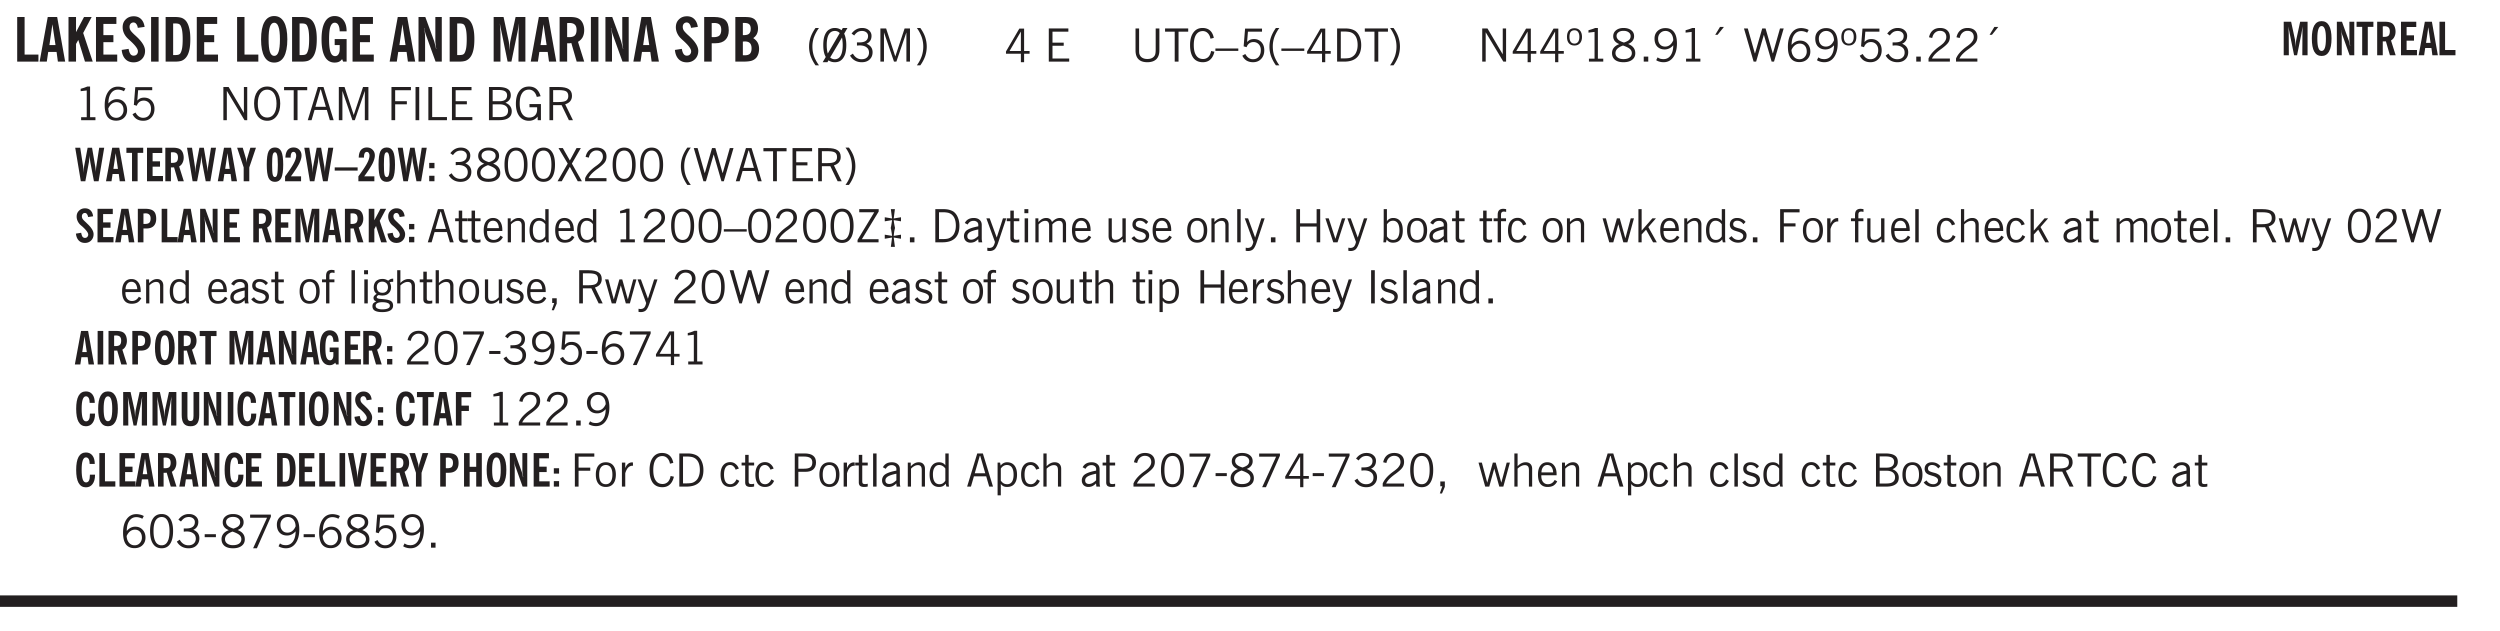 <svg xmlns="http://www.w3.org/2000/svg" xmlns:xlink="http://www.w3.org/1999/xlink" width="327.4pt" height="82.6pt" viewBox="0 0 327.4 82.6"><defs><symbol overflow="visible" id="ax"><path style="stroke:none" d="M.234 0v-.313l2.188-3.624H.453v-.407H3v.313L.797-.406h2.187V0Zm0 0"/></symbol><symbol overflow="visible" id="b"><path style="stroke:none" d="M.5 0v-5.844h.969v4.922H3.28V0Zm0 0"/></symbol><symbol overflow="visible" id="d"><path style="stroke:none" d="M.5 0v-5.844h.984v1.985l1.047-1.985h1L2.421-3.75 3.672 0H2.657l-.875-2.844-.297.531V0Zm0 0"/></symbol><symbol overflow="visible" id="e"><path style="stroke:none" d="M.5 0v-5.844h2.672v.907H1.469v1.468H2.78v.922H1.47v1.625H3.28V0Zm0 0"/></symbol><symbol overflow="visible" id="f"><path style="stroke:none" d="m.266-1.531.906-.14c.05.304.129.526.234.671a.48.48 0 0 0 .422.219c.176 0 .313-.051.406-.156a.572.572 0 0 0 .157-.422c0-.313-.352-.782-1.047-1.407a3.819 3.819 0 0 1-.235-.218 2.232 2.232 0 0 1-.53-.704A1.911 1.911 0 0 1 .39-4.5c0-.426.132-.77.406-1.031.27-.27.617-.407 1.047-.407.394 0 .71.122.953.36.25.242.406.586.469 1.031l-.891.125c-.031-.226-.102-.398-.203-.516a.433.433 0 0 0-.36-.187.489.489 0 0 0-.375.156.612.612 0 0 0-.14.422c0 .156.039.309.125.453.094.149.285.356.578.625.04.031.102.09.188.172.757.7 1.14 1.328 1.14 1.89 0 .438-.14.798-.422 1.079-.281.281-.64.422-1.078.422-.45 0-.808-.14-1.078-.422C.477-.61.316-1.008.266-1.531Zm0 0"/></symbol><symbol overflow="visible" id="g"><path style="stroke:none" d="M.516 0v-5.844H1.5V0Zm0 0"/></symbol><symbol overflow="visible" id="h"><path style="stroke:none" d="M1.484-.86h.235c.195 0 .347-.015.453-.046a.47.47 0 0 0 .25-.172c.101-.156.18-.379.234-.672.051-.3.078-.695.078-1.188 0-.476-.027-.863-.078-1.156-.054-.3-.133-.531-.234-.687a.492.492 0 0 0-.25-.172A1.689 1.689 0 0 0 1.719-5h-.235ZM.5 0v-5.844h1.203c.395 0 .703.043.922.125.219.086.406.227.563.422.187.25.32.563.406.938.094.367.14.84.14 1.421 0 .594-.046 1.079-.14 1.454-.086.375-.219.683-.406.921-.157.2-.344.344-.563.438-.219.086-.527.125-.922.125Zm0 0"/></symbol><symbol overflow="visible" id="j"><path style="stroke:none" d="M1.266-2.922c0 .75.054 1.305.171 1.656.125.344.313.516.563.516.258 0 .445-.172.563-.516.124-.351.187-.906.187-1.656 0-.75-.063-1.297-.188-1.64-.117-.352-.304-.532-.562-.532-.25 0-.438.18-.563.532-.117.343-.171.89-.171 1.64Zm-.985 0c0-1 .145-1.754.438-2.265.289-.52.719-.782 1.281-.782.563 0 .988.262 1.281.782.29.511.438 1.265.438 2.265 0 1-.149 1.762-.438 2.281-.293.512-.719.766-1.281.766-.563 0-.992-.254-1.281-.766C.426-1.16.28-1.92.28-2.92Zm0 0"/></symbol><symbol overflow="visible" id="k"><path style="stroke:none" d="m3.11 0-.141-.328c-.117.156-.25.273-.406.344-.157.07-.344.109-.563.109-.563 0-.992-.254-1.281-.766C.426-1.16.28-1.92.28-2.92c0-1 .145-1.755.438-2.267.289-.519.719-.78 1.281-.78.477 0 .86.179 1.14.53.282.356.422.829.422 1.422v.047h-.906c-.011-.375-.074-.656-.187-.844A.507.507 0 0 0 2-5.093c-.25 0-.438.179-.563.53-.117.344-.171.891-.171 1.641 0 .762.062 1.32.187 1.672.125.355.328.531.61.531a.487.487 0 0 0 .421-.234c.114-.164.172-.383.172-.656v-.563H2v-.781h1.563V0Zm0 0"/></symbol><symbol overflow="visible" id="l"><path style="stroke:none" d="M.5 0v-5.844h.89l1.141 3.11c.04.136.082.293.125.468.051.18.098.375.14.594h.032a9.442 9.442 0 0 1-.094-.672 4.31 4.31 0 0 1-.03-.515v-2.985h.843V0h-.813L1.516-3.375a3.89 3.89 0 0 1-.157-.5 7.997 7.997 0 0 1-.109-.531h-.031a5.475 5.475 0 0 1 .14 1.328V0Zm0 0"/></symbol><symbol overflow="visible" id="m"><path style="stroke:none" d="M.5 0v-5.844h1.297l.656 3.078c.031.125.055.297.078.516.02.219.04.484.063.797.008-.29.02-.55.031-.781.02-.227.047-.41.078-.547l.672-3.063h1.281V0H3.75l.016-3.781a37.874 37.874 0 0 1 .063-1.25c-.024.136-.048.297-.079.484-.031.18-.078.422-.14.734L2.827 0h-.5l-.781-3.813c-.063-.312-.117-.554-.156-.734-.032-.187-.059-.348-.079-.484l.047.875c.02.21.032.336.032.375V0Zm0 0"/></symbol><symbol overflow="visible" id="n"><path style="stroke:none" d="M1.484-3.219c.032 0 .055.008.079.016h.14c.363 0 .625-.07.781-.219.157-.156.235-.406.235-.75 0-.312-.078-.535-.235-.672-.148-.144-.386-.218-.718-.218-.055 0-.137.007-.25.015h-.032ZM3.72 0h-.985l-.703-2.438a2.787 2.787 0 0 1-.203.032h-.343V0H.5v-5.844h1.297c.375 0 .656.028.844.078.187.043.351.121.5.235.175.136.316.328.421.578.102.25.157.527.157.828 0 .355-.07.664-.203.922-.137.25-.34.453-.61.61Zm0 0"/></symbol><symbol overflow="visible" id="o"><path style="stroke:none" d="M1.484-3.219c.032 0 .063.008.094.016h.156c.352 0 .61-.07.766-.219.156-.156.234-.406.234-.75 0-.312-.074-.535-.218-.672-.149-.144-.383-.218-.704-.218-.054 0-.109.007-.171.015h-.157ZM.5 0v-5.844h1.297c.687 0 1.176.137 1.469.407.3.273.453.718.453 1.343 0 .543-.153.961-.453 1.25-.293.293-.72.438-1.282.438h-.5V0Zm0 0"/></symbol><symbol overflow="visible" id="p"><path style="stroke:none" d="M1.484-3.469h.125c.32 0 .551-.062.688-.187.144-.133.219-.348.219-.64 0-.27-.063-.462-.188-.579-.125-.125-.336-.188-.625-.188H1.484Zm0 2.625c.032 0 .055.008.079.016h.14c.332 0 .567-.067.703-.203.145-.145.219-.38.219-.703 0-.313-.074-.54-.219-.688-.136-.144-.355-.219-.656-.219-.055 0-.137.008-.25.016h-.016ZM.5 0v-5.844h1.094c.426 0 .726.024.906.063.176.043.332.11.469.203.156.117.273.281.36.5.093.219.14.46.14.719 0 .293-.055.543-.156.75-.106.21-.262.386-.47.53.259.169.454.368.579.595.125.23.187.5.187.812 0 .211-.027.406-.078.594a1.685 1.685 0 0 1-.234.5c-.156.21-.371.36-.64.453C2.394-.039 2.003 0 1.483 0Zm0 0"/></symbol><symbol overflow="visible" id="q"><path style="stroke:none" d="M1.203.484a5.307 5.307 0 0 1-.64-1.203 3.795 3.795 0 0 1-.204-1.25c0-.426.067-.836.204-1.234.144-.406.359-.805.64-1.203h.453A5.034 5.034 0 0 0 1-3.203 3.67 3.67 0 0 0 .797-1.97c0 .438.066.856.203 1.25.145.399.363.797.656 1.203Zm0 0"/></symbol><symbol overflow="visible" id="r"><path style="stroke:none" d="M2.844-1.25v-.922Zm.625-3.156-.438.75c.094.187.16.406.203.656.051.242.079.516.079.828 0 .367-.032.688-.094.969a1.93 1.93 0 0 1-.297.703 1.319 1.319 0 0 1-.469.438c-.187.093-.402.14-.64.14-.325 0-.602-.082-.829-.25l-.14.25H.219l.406-.687C.406-.973.297-1.492.297-2.172c0-.363.031-.68.094-.953.07-.281.171-.516.296-.703a1.21 1.21 0 0 1 .47-.422c.187-.102.405-.156.655-.156.344 0 .633.101.875.297l.172-.297ZM.75-2.172c0 .45.047.82.14 1.11l1.563-2.672a.824.824 0 0 0-.64-.282c-.344 0-.61.157-.797.47-.18.312-.266.773-.266 1.374Zm2.094 0c0-.195-.012-.375-.031-.531a3.02 3.02 0 0 0-.063-.453L1.203-.546a.85.85 0 0 0 .61.234c.343 0 .597-.157.765-.47.176-.312.266-.773.266-1.39Zm0 0"/></symbol><symbol overflow="visible" id="s"><path style="stroke:none" d="m.203-.797.375-.25c.133.242.297.422.485.547.195.125.414.188.656.188.3 0 .535-.079.703-.235.176-.156.265-.367.265-.64 0-.301-.109-.532-.328-.688-.21-.164-.515-.25-.921-.25-.063 0-.122.008-.172.016h-.157v-.407h.313c.375 0 .656-.066.844-.203.195-.144.296-.351.296-.625a.59.59 0 0 0-.218-.484c-.149-.125-.34-.188-.578-.188-.211 0-.399.047-.563.141a1.555 1.555 0 0 0-.453.453l-.344-.25c.188-.25.39-.43.61-.547.226-.125.484-.187.765-.187.375 0 .672.101.89.297a.927.927 0 0 1 .345.75c0 .242-.059.449-.172.625a1.023 1.023 0 0 1-.485.39c.258.106.457.25.594.438.133.187.203.414.203.672 0 .398-.133.714-.39.953-.25.242-.594.36-1.032.36-.336 0-.632-.075-.89-.22a1.646 1.646 0 0 1-.64-.656Zm0 0"/></symbol><symbol overflow="visible" id="t"><path style="stroke:none" d="M.578 0v-4.344h.75L2.531-.672 3.75-4.344h.703V0h-.469v-3.828L2.672 0h-.313L1.047-3.828V0Zm0 0"/></symbol><symbol overflow="visible" id="u"><path style="stroke:none" d="M.313.484a4.75 4.75 0 0 0 .64-1.203 3.9 3.9 0 0 0 0-2.484 4.817 4.817 0 0 0-.64-1.203h.453c.289.398.504.797.64 1.203a3.9 3.9 0 0 1 0 2.484A4.75 4.75 0 0 1 .766.484Zm0 0"/></symbol><symbol overflow="visible" id="v"><path style="stroke:none" d="M2.625-4.328v2.937h.719v.36h-.719v1.11h-.422v-1.11H.25v-.297l1.75-3Zm-.422 2.937v-2.546L.72-1.392Zm0 0"/></symbol><symbol overflow="visible" id="x"><path style="stroke:none" d="M.578 0v-4.344h2.563v.422H1.062v1.438h1.47v.406h-1.47v1.672H3.25V0Zm0 0"/></symbol><symbol overflow="visible" id="y"><path style="stroke:none" d="M.578-4.344h.469v2.797c0 .2.004.352.016.453.019.094.05.184.093.266a.816.816 0 0 0 .375.36c.164.085.364.124.594.124.238 0 .441-.039.61-.125a.856.856 0 0 0 .374-.36.875.875 0 0 0 .079-.28c.019-.102.03-.274.03-.516v-2.719h.485v2.875c0 .5-.137.887-.406 1.157-.274.261-.664.39-1.172.39-.512 0-.898-.129-1.156-.39C.707-.57.579-.958.579-1.47Zm0 0"/></symbol><symbol overflow="visible" id="z"><path style="stroke:none" d="M1.39 0v-3.922H.126v-.422h3.031v.422H1.891V0Zm0 0"/></symbol><symbol overflow="visible" id="A"><path style="stroke:none" d="M3.469-1.297c-.106.461-.29.805-.547 1.031-.25.23-.574.344-.969.344C1.41.078.993-.113.703-.5.422-.895.281-1.453.281-2.172c0-.695.145-1.242.438-1.64.289-.395.687-.594 1.187-.594.407 0 .735.11.985.328.25.219.414.543.5.969L2.953-3c-.062-.32-.183-.566-.36-.734A.882.882 0 0 0 1.954-4c-.387 0-.683.164-.89.484-.2.313-.297.766-.297 1.36 0 .586.101 1.031.312 1.344.207.312.504.468.89.468a.973.973 0 0 0 .704-.265c.187-.188.305-.446.36-.782Zm0 0"/></symbol><symbol overflow="visible" id="B"><path style="stroke:none" d="M0-1.406v-.313h3v.313Zm0 0"/></symbol><symbol overflow="visible" id="C"><path style="stroke:none" d="M.406-.781.796-1c.126.23.27.402.438.516a.94.94 0 0 0 .563.171c.312 0 .562-.101.75-.312.187-.219.281-.508.281-.875 0-.32-.09-.578-.265-.766a.914.914 0 0 0-.704-.296c-.21 0-.39.058-.546.171a.978.978 0 0 0-.344.5L.579-2l.187-2.328h2.218v.406H1.141l-.11 1.36a1.28 1.28 0 0 1 .39-.297c.145-.063.317-.094.516-.094.395 0 .72.137.97.406.25.274.374.625.374 1.063 0 .46-.136.836-.406 1.125-.273.293-.625.437-1.063.437-.335 0-.62-.074-.859-.219a1.48 1.48 0 0 1-.547-.64Zm0 0"/></symbol><symbol overflow="visible" id="D"><path style="stroke:none" d="M1.203.484a5.307 5.307 0 0 1-.64-1.203 3.795 3.795 0 0 1-.204-1.25c0-.426.067-.836.204-1.234.144-.406.359-.805.64-1.203h.453A5.034 5.034 0 0 0 1-3.203 3.67 3.67 0 0 0 .797-1.97c0 .438.066.856.203 1.25.145.399.363.797.656 1.203Zm0 0"/></symbol><symbol overflow="visible" id="E"><path style="stroke:none" d="M1.5-3.938h-.438v3.516h.375c.333 0 .594-.02.782-.062.187-.051.347-.133.484-.25.176-.133.313-.32.406-.563.102-.25.157-.539.157-.875 0-.344-.047-.64-.141-.89a1.332 1.332 0 0 0-.422-.594 1.294 1.294 0 0 0-.469-.219 3.423 3.423 0 0 0-.734-.063ZM.578 0v-4.344H1.61c.332 0 .602.032.813.094.207.055.394.137.562.25.239.188.422.438.547.75.133.313.203.672.203 1.078 0 .719-.187 1.262-.562 1.625C2.797-.18 2.238 0 1.5 0Zm0 0"/></symbol><symbol overflow="visible" id="F"><path style="stroke:none" d="M.313.484a4.75 4.75 0 0 0 .64-1.203 3.9 3.9 0 0 0 0-2.484 4.817 4.817 0 0 0-.64-1.203h.453c.289.398.504.797.64 1.203a3.9 3.9 0 0 1 0 2.484A4.75 4.75 0 0 1 .766.484Zm0 0"/></symbol><symbol overflow="visible" id="G"><path style="stroke:none" d="M.578 0v-4.344h.688l2 3.39v-3.39h.437V0h-.36L1.032-3.844V0Zm0 0"/></symbol><symbol overflow="visible" id="H"><path style="stroke:none" d="M.484-3.234c0 .28.055.5.172.656.114.148.274.219.485.219.195 0 .351-.07.468-.22.114-.155.172-.374.172-.655 0-.29-.058-.508-.172-.657-.105-.144-.261-.218-.468-.218-.22 0-.387.074-.5.218-.106.149-.157.368-.157.657Zm-.328 0c0-.364.082-.645.25-.844.176-.195.422-.297.735-.297.3 0 .539.102.718.297.176.2.266.48.266.844 0 .355-.09.632-.266.828-.18.199-.418.297-.718.297-.313 0-.559-.098-.735-.297-.168-.196-.25-.473-.25-.828Zm0 0"/></symbol><symbol overflow="visible" id="I"><path style="stroke:none" d="M2.047-4.406v4.015h.703V0H.875v-.39h.734v-3.5l-.796.093v-.312c.164-.04.32-.086.468-.141.157-.05.29-.102.407-.156Zm0 0"/></symbol><symbol overflow="visible" id="J"><path style="stroke:none" d="M1.734-2.11c-.343.126-.593.274-.75.438a.767.767 0 0 0-.234.563c0 .23.094.418.281.562.196.149.446.219.75.219.344 0 .614-.067.813-.203a.686.686 0 0 0 .297-.578.707.707 0 0 0-.266-.563c-.168-.144-.465-.289-.89-.437Zm.125-.39c.32-.102.547-.219.672-.344a.653.653 0 0 0 .203-.5.588.588 0 0 0-.265-.5c-.168-.125-.39-.187-.672-.187-.274 0-.492.062-.656.187a.58.58 0 0 0-.25.485c0 .187.078.355.234.5.156.136.398.257.734.359Zm-.609.203c-.262-.101-.46-.238-.594-.406a.963.963 0 0 1-.203-.61c0-.32.117-.582.36-.78.25-.208.578-.313.984-.313.426 0 .766.101 1.016.297.25.187.374.449.374.78a.94.94 0 0 1-.203.61c-.125.168-.32.305-.578.406.32.126.555.29.703.485.157.2.235.445.235.734 0 .367-.14.653-.422.86-.274.21-.649.312-1.125.312-.469 0-.84-.101-1.11-.312-.261-.22-.39-.516-.39-.891 0-.258.078-.488.234-.688.164-.207.406-.367.719-.484Zm0 0"/></symbol><symbol overflow="visible" id="K"><path style="stroke:none" d="M.61 0v-.656h.593V0Zm0 0"/></symbol><symbol overflow="visible" id="L"><path style="stroke:none" d="M2.797-2.797c-.012-.375-.11-.672-.297-.89a.923.923 0 0 0-.734-.329c-.274 0-.5.102-.688.297-.18.188-.266.43-.266.719 0 .313.083.563.25.75.165.188.391.281.672.281.227 0 .43-.066.61-.203.187-.144.336-.351.453-.625Zm0 .656c-.156.18-.328.313-.516.407-.187.093-.39.14-.61.14-.398 0-.718-.125-.968-.375-.242-.258-.36-.61-.36-1.047 0-.406.13-.734.391-.984.27-.258.614-.39 1.032-.39.5 0 .875.171 1.125.515.257.336.39.836.39 1.5 0 .75-.164 1.352-.484 1.797-.313.437-.735.656-1.266.656C1.332.078 1.148.051.984 0a1.29 1.29 0 0 1-.421-.188L.75-.561c.113.085.234.148.36.187.132.031.273.047.421.047.383 0 .692-.16.922-.484.227-.333.344-.774.344-1.329Zm0 0"/></symbol><symbol overflow="visible" id="M"><path style="stroke:none" d="m1.094-3.516.625-1.03h.515l-.828 1.03Zm0 0"/></symbol><symbol overflow="visible" id="N"><path style="stroke:none" d="M1.39 0 .126-4.344h.5l.922 3.25h.031l.938-3.25h.437l.938 3.25h.03l.923-3.25h.484L4.062 0H3.75L2.734-3.516 1.72 0Zm0 0"/></symbol><symbol overflow="visible" id="O"><path style="stroke:none" d="M.828-1.531c.02.375.125.672.313.89.187.22.43.329.734.329a.89.89 0 0 0 .672-.282 1.02 1.02 0 0 0 .281-.734c0-.313-.086-.563-.25-.75-.168-.188-.39-.281-.672-.281a.999.999 0 0 0-.625.218c-.18.137-.328.34-.453.61Zm.016-.657c.156-.187.328-.328.515-.421.188-.094.383-.141.594-.141.406 0 .727.137.969.406.25.262.375.606.375 1.031 0 .407-.137.743-.406 1-.262.25-.606.376-1.032.376-.492 0-.867-.165-1.125-.5C.484-.781.36-1.285.36-1.954c0-.75.157-1.344.47-1.781.312-.438.734-.657 1.265-.657.176 0 .344.024.5.063.164.031.328.094.484.187l-.203.36a1.104 1.104 0 0 0-.36-.156A1.408 1.408 0 0 0 2.095-4c-.387 0-.696.168-.922.5-.219.324-.328.762-.328 1.313Zm0 0"/></symbol><symbol overflow="visible" id="P"><path style="stroke:none" d="m.203-.797.375-.25c.133.242.297.422.485.547.195.125.414.188.656.188.3 0 .535-.079.703-.235.176-.156.265-.367.265-.64 0-.301-.109-.532-.328-.688-.21-.164-.515-.25-.921-.25-.063 0-.122.008-.172.016h-.157v-.407h.313c.375 0 .656-.066.844-.203.195-.144.296-.351.296-.625a.59.59 0 0 0-.218-.484c-.149-.125-.34-.188-.578-.188-.211 0-.399.047-.563.141a1.555 1.555 0 0 0-.453.453l-.344-.25c.188-.25.39-.43.61-.547.226-.125.484-.187.765-.187.375 0 .672.101.89.297a.927.927 0 0 1 .345.75c0 .242-.059.449-.172.625a1.023 1.023 0 0 1-.485.39c.258.106.457.25.594.438.133.187.203.414.203.672 0 .398-.133.714-.39.953-.25.242-.594.36-1.032.36-.336 0-.632-.075-.89-.22a1.646 1.646 0 0 1-.64-.656Zm0 0"/></symbol><symbol overflow="visible" id="Q"><path style="stroke:none" d="M.297 0v-.406c.094-.219.219-.426.375-.625.156-.196.348-.395.578-.594.102-.094.27-.223.5-.39a4.37 4.37 0 0 0 .484-.391 1.86 1.86 0 0 0 .297-.406.95.95 0 0 0 .094-.407c0-.25-.074-.445-.219-.594-.148-.144-.351-.218-.61-.218a.928.928 0 0 0-.655.25c-.18.156-.297.386-.36.687L.36-3.188c.082-.394.25-.695.5-.906.25-.207.567-.312.954-.312.394 0 .707.105.937.312.227.211.344.496.344.86 0 .156-.024.296-.063.421-.031.118-.09.231-.172.344-.148.211-.453.485-.921.828a6.86 6.86 0 0 0-.235.172 5.132 5.132 0 0 0-.61.547C.939-.742.82-.57.75-.406h2.344V0Zm0 0"/></symbol><symbol overflow="visible" id="R"><path style="stroke:none" d="M.766-2.172c0 .574.109 1.024.328 1.344.218.324.52.484.906.484.375 0 .672-.16.89-.484.22-.32.329-.77.329-1.344 0-.57-.11-1.02-.328-1.344C2.67-3.836 2.375-4 2-4c-.387 0-.688.164-.906.484-.219.325-.328.774-.328 1.344Zm-.485 0c0-.676.149-1.219.453-1.625.313-.406.735-.61 1.266-.61.52 0 .93.204 1.234.61.313.399.47.938.47 1.625 0 .688-.157 1.235-.47 1.64-.304.407-.714.61-1.234.61-.523 0-.938-.203-1.25-.61-.313-.405-.469-.952-.469-1.64Zm0 0"/></symbol><symbol overflow="visible" id="S"><path style="stroke:none" d="M1.11-1.75h1.374l-.656-2.266h-.062ZM.11 0l1.327-4.344h.735L3.5 0H3l-.39-1.344H1L.61 0Zm0 0"/></symbol><symbol overflow="visible" id="T"><path style="stroke:none" d="M.578 0v-4.344h.75L2.531-.672 3.75-4.344h.703V0h-.469v-3.828L2.672 0h-.313L1.047-3.828V0Zm0 0"/></symbol><symbol overflow="visible" id="U"><path style="stroke:none" d="M.578 0v-4.344h2.547v.422H1.062v1.438h1.532v.406H1.063V0Zm0 0"/></symbol><symbol overflow="visible" id="V"><path style="stroke:none" d="M.61 0v-4.344h.484V0Zm0 0"/></symbol><symbol overflow="visible" id="W"><path style="stroke:none" d="M.61 0v-4.344h.5v3.938h1.937V0Zm0 0"/></symbol><symbol overflow="visible" id="X"><path style="stroke:none" d="M1.953-2.078h-.89v1.672h.89c.383 0 .664-.067.844-.203.187-.133.281-.344.281-.625a.741.741 0 0 0-.297-.625c-.187-.145-.465-.22-.828-.22Zm-.11-1.875h-.78v1.469h.921c.313 0 .551-.063.72-.188.163-.133.25-.328.25-.578 0-.238-.09-.414-.267-.531-.18-.114-.46-.172-.843-.172ZM.579 0v-4.344h1.188c.582 0 1.004.09 1.265.266.27.168.406.445.406.828 0 .23-.062.43-.187.594-.117.156-.29.281-.516.375.27.105.473.25.61.437.144.188.219.414.219.672 0 .387-.141.68-.422.875-.274.2-.684.297-1.235.297Zm0 0"/></symbol><symbol overflow="visible" id="Y"><path style="stroke:none" d="m3.125 0-.016-.469a1.37 1.37 0 0 1-.484.406 1.45 1.45 0 0 1-.656.141c-.524 0-.938-.195-1.25-.594C.414-.922.266-1.46.266-2.14c0-.718.148-1.273.453-1.671.3-.395.722-.594 1.265-.594.383 0 .704.105.954.312.25.211.437.528.562.953l-.5.094c-.086-.312-.215-.547-.39-.703A.884.884 0 0 0 1.968-4c-.387 0-.684.156-.89.469-.212.312-.313.761-.313 1.344 0 .585.109 1.039.328 1.359.218.324.52.484.906.484.32 0 .578-.094.766-.281.187-.188.28-.441.28-.766v-.296h-1v-.422h1.5V0Zm0 0"/></symbol><symbol overflow="visible" id="Z"><path style="stroke:none" d="M1.797-3.938h-.734v1.563h.718c.446 0 .77-.055.969-.172.195-.125.297-.328.297-.61 0-.288-.09-.491-.266-.609-.18-.113-.508-.171-.984-.171ZM.578 0v-4.344h1.219c.601 0 1.039.094 1.312.282.282.18.422.468.422.875 0 .28-.078.515-.234.703-.149.18-.367.312-.656.406L3.656 0h-.531l-.953-1.969h-1.11V0Zm0 0"/></symbol><symbol overflow="visible" id="al"><path style="stroke:none" d="M.75-2.172c0 .617.086 1.078.266 1.39a.858.858 0 0 0 .796.47c.344 0 .598-.157.766-.47.176-.312.266-.773.266-1.39 0-.601-.09-1.062-.266-1.375-.168-.312-.422-.469-.765-.469-.344 0-.61.157-.797.47-.18.312-.266.773-.266 1.374Zm-.453 0c0-.726.129-1.281.39-1.656.258-.383.633-.578 1.125-.578.489 0 .86.195 1.11.578.258.375.39.93.39 1.656 0 .73-.132 1.29-.39 1.672-.25.387-.621.578-1.11.578C1.32.078.946-.113.688-.5c-.261-.383-.39-.941-.39-1.672Zm0 0"/></symbol><symbol overflow="visible" id="am"><path style="stroke:none" d="m.047 0 1.328-2.313-1.203-2.03h.562l.922 1.624.875-1.625h.563L1.922-2.312 3.234 0h-.546L1.655-1.89.594 0Zm0 0"/></symbol><symbol overflow="visible" id="at"><path style="stroke:none" d="M1.734-.375v.36a1.42 1.42 0 0 1-.218.046 2.314 2.314 0 0 1-.25.016c-.23 0-.407-.047-.532-.14C.617-.196.563-.353.563-.564v-2.203h-.47v-.375h.47v-1.015h.453v1.015h.718v.375h-.718V-.75c0 .18.023.293.078.344.062.054.172.078.328.078.082 0 .18-.016.297-.047Zm0 0"/></symbol><symbol overflow="visible" id="au"><path style="stroke:none" d="M.688-1.86h1.53c-.011-.288-.085-.523-.218-.702a.661.661 0 0 0-.547-.266c-.23 0-.414.09-.547.265-.136.168-.21.403-.219.704Zm1.734.985.328.188c-.125.25-.293.437-.5.562-.21.117-.465.172-.766.172-.406 0-.718-.133-.937-.406C.336-.641.234-1.047.234-1.58c0-.5.102-.89.313-1.171.219-.29.52-.438.906-.438.383 0 .68.141.89.422.22.274.329.657.329 1.157v.125h-2v.109c0 .324.078.586.234.781a.77.77 0 0 0 .625.281.945.945 0 0 0 .516-.14c.156-.102.281-.242.375-.422Zm0 0"/></symbol><symbol overflow="visible" id="av"><path style="stroke:none" d="M.5 0v-3.14h.39v.484c.176-.188.348-.32.516-.406.164-.083.344-.126.532-.126.257 0 .457.079.593.235.145.148.219.355.219.625V0h-.422v-2.156c0-.239-.043-.406-.125-.5-.074-.102-.203-.156-.39-.156a.911.911 0 0 0-.454.124 1.548 1.548 0 0 0-.437.344V0Zm0 0"/></symbol><symbol overflow="visible" id="aw"><path style="stroke:none" d="M2.297-2.36a1.066 1.066 0 0 0-.36-.343.87.87 0 0 0-.453-.125c-.25 0-.449.11-.593.328-.149.21-.22.508-.22.89 0 .43.071.75.22.97.144.218.359.328.64.328a.81.81 0 0 0 .422-.11 1.05 1.05 0 0 0 .344-.36Zm.437-1.984v3.969c.008.137.024.262.047.375h-.344l-.093-.39a1.106 1.106 0 0 1-.39.343 1.152 1.152 0 0 1-.485.094c-.399 0-.703-.14-.922-.422-.211-.29-.313-.691-.313-1.203 0-.52.11-.914.329-1.188.218-.28.523-.421.921-.421.188 0 .348.039.485.109a.796.796 0 0 1 .328.297v-1.563Zm0 0"/></symbol><symbol overflow="visible" id="c"><path style="stroke:none" d="M1.36-2.172h.796L1.75-4.89ZM.077 0l1.063-5.844h1.234L3.422 0h-.953l-.172-1.266H1.203L1.016 0Zm0 0"/></symbol><symbol overflow="visible" id="ay"><path style="stroke:none" d="M1.219-1.875c.05-.227.086-.426.11-.594.03-.176.05-.32.062-.437l-.954.156v-.531l.954.156-.157-1.219h.532l-.157 1.219.954-.156v.531l-.954-.156c.02.199.047.386.079.562.03.168.062.324.093.469a5.59 5.59 0 0 0-.11.5 15.47 15.47 0 0 0-.062.531L2.563-1v.531l-.954-.156.157 1.219h-.532l.157-1.219-.954.156V-1l.954.156a8.18 8.18 0 0 0-.079-.562 3.309 3.309 0 0 0-.093-.469Zm0 0"/></symbol><symbol overflow="visible" id="az"><path style="stroke:none" d="M2.125-.828v-.86c-.523.106-.89.227-1.11.36-.218.137-.327.308-.327.516 0 .148.039.261.125.343.093.086.222.125.39.125a.994.994 0 0 0 .422-.11c.156-.081.32-.206.5-.374Zm-.016.406a1.71 1.71 0 0 1-.468.36 1.36 1.36 0 0 1-.532.109.874.874 0 0 1-.625-.234.874.874 0 0 1-.234-.625.93.93 0 0 1 .422-.797c.289-.196.773-.36 1.453-.485v-.234a.436.436 0 0 0-.172-.344.698.698 0 0 0-.453-.14.85.85 0 0 0-.453.124.976.976 0 0 0-.313.36L.36-2.531c.114-.219.266-.38.454-.485.195-.113.437-.171.718-.171.332 0 .586.085.766.25.187.156.281.382.281.671v1.75c0 .086.004.168.016.25.008.075.023.149.047.22V0h-.485Zm0 0"/></symbol><symbol overflow="visible" id="aA"><path style="stroke:none" d="M1.188-.047.063-3.14H.5l.922 2.516.812-2.516h.438L1.609.047c-.148.437-.304.726-.468.875-.168.144-.391.219-.672.219-.055 0-.106-.008-.156-.016a.644.644 0 0 1-.126-.016V.703C.228.711.27.72.314.72c.039.008.082.015.124.015.208 0 .368-.058.485-.171.113-.118.203-.32.265-.61Zm0 0"/></symbol><symbol overflow="visible" id="aB"><path style="stroke:none" d="M.484-3.813v-.53H1v.53ZM.516 0v-3.14h.453V0Zm0 0"/></symbol><symbol overflow="visible" id="aC"><path style="stroke:none" d="M.484 0v-3.14h.391v.484c.176-.188.344-.32.5-.406.164-.083.344-.126.531-.126.196 0 .36.047.485.141.125.086.21.215.265.39.176-.187.348-.32.516-.405.164-.083.344-.126.531-.126.258 0 .457.079.594.235.133.148.203.355.203.625V0h-.422v-2.188c0-.218-.043-.374-.125-.468-.074-.102-.2-.156-.375-.156a.911.911 0 0 0-.453.124 1.683 1.683 0 0 0-.422.344V0h-.422v-2.172c0-.226-.043-.39-.125-.484-.074-.102-.199-.156-.375-.156a.993.993 0 0 0-.437.109 1.868 1.868 0 0 0-.438.36V0Zm0 0"/></symbol><symbol overflow="visible" id="aD"><path style="stroke:none" d="M2.719-3.14V0h-.39v-.469c-.18.18-.352.309-.517.39a1.193 1.193 0 0 1-.53.126c-.262 0-.466-.07-.61-.219C.535-.328.469-.539.469-.812v-2.329H.89v2.157c0 .242.035.414.109.515.082.094.21.14.39.14a.993.993 0 0 0 .454-.108 1.95 1.95 0 0 0 .437-.36V-3.14Zm0 0"/></symbol><symbol overflow="visible" id="aE"><path style="stroke:none" d="m.11-.547.359-.265c.113.167.242.292.39.375.157.085.32.124.5.124a.698.698 0 0 0 .454-.14.479.479 0 0 0 .171-.39c0-.239-.242-.427-.718-.563-.106-.032-.188-.055-.25-.078-.262-.07-.461-.176-.594-.313a.782.782 0 0 1-.188-.531c0-.258.082-.469.25-.625.176-.156.407-.235.688-.235.238 0 .445.043.625.126.187.085.351.214.5.39l-.281.297a1.223 1.223 0 0 0-.375-.344.943.943 0 0 0-.438-.11.572.572 0 0 0-.39.126.426.426 0 0 0-.141.328c0 .063.008.125.031.188.031.054.07.101.125.14.094.063.27.133.531.203.133.032.235.059.297.078.27.094.461.211.578.344a.754.754 0 0 1 .188.531c0 .293-.106.524-.313.688-.199.168-.468.25-.812.25-.242 0-.465-.05-.672-.156a1.335 1.335 0 0 1-.516-.438Zm0 0"/></symbol><symbol overflow="visible" id="aF"><path style="stroke:none" d="M.64-1.578c0 .418.07.734.22.953.156.21.374.313.656.313.27 0 .476-.102.625-.313.156-.219.234-.531.234-.938 0-.414-.074-.726-.219-.937a.724.724 0 0 0-.64-.328.76.76 0 0 0-.657.328c-.148.21-.218.516-.218.922Zm-.437 0c0-.508.113-.906.344-1.188.226-.28.55-.421.969-.421.414 0 .738.14.968.421.227.282.344.68.344 1.188 0 .523-.117.922-.344 1.203-.23.281-.554.422-.968.422-.418 0-.743-.14-.97-.422-.23-.281-.343-.68-.343-1.203Zm0 0"/></symbol><symbol overflow="visible" id="aG"><path style="stroke:none" d="M.516 0v-4.344h.453V0Zm0 0"/></symbol><symbol overflow="visible" id="aH"><path style="stroke:none" d="M.578 0v-4.344h.485v1.86h2.171v-1.86h.47V0h-.47v-2.063H1.063V0Zm0 0"/></symbol><symbol overflow="visible" id="aI"><path style="stroke:none" d="M1.094 0 .062-3.14H.5l.875 2.687.86-2.688h.437L1.656 0Zm0 0"/></symbol><symbol overflow="visible" id="aJ"><path style="stroke:none" d="M.922-.781c.113.156.238.277.375.36.133.073.285.108.453.108.25 0 .445-.101.594-.312.144-.219.219-.52.219-.906 0-.438-.075-.758-.22-.969a.724.724 0 0 0-.64-.328.825.825 0 0 0-.437.125c-.125.086-.243.2-.344.344ZM.453 0c.02-.156.031-.316.031-.484C.492-.648.5-.82.5-1v-3.344h.422v1.578a.952.952 0 0 1 .344-.312c.132-.07.289-.11.468-.11.407 0 .72.141.938.422.219.282.328.688.328 1.22 0 .51-.11.905-.328 1.187-.219.273-.54.406-.953.406-.18 0-.336-.031-.469-.094a.983.983 0 0 1-.36-.328L.798 0Zm0 0"/></symbol><symbol overflow="visible" id="aK"><path style="stroke:none" d="M.547 0v-2.766H.016v-.375h.53v-.437c0-.281.056-.485.173-.61.125-.132.312-.203.562-.203.051 0 .11.008.172.016.063 0 .129.012.203.031v.36c-.054-.008-.11-.02-.172-.032-.054-.007-.101-.015-.14-.015-.125 0-.219.039-.282.11-.054.062-.078.163-.078.296v.484h.657v.375H.984V0Zm0 0"/></symbol><symbol overflow="visible" id="aL"><path style="stroke:none" d="M2.672-.75c-.125.273-.29.477-.485.61-.199.124-.433.187-.703.187-.406 0-.718-.133-.937-.406C.328-.641.219-1.047.219-1.58c0-.507.11-.905.328-1.187.226-.289.539-.437.937-.437.27 0 .5.078.688.234.195.149.344.352.437.61l-.421.14a.946.946 0 0 0-.282-.437.638.638 0 0 0-.437-.172c-.262 0-.461.11-.594.328-.137.219-.203.527-.203.922 0 .418.066.734.203.953.133.21.344.313.625.313.164 0 .316-.051.453-.157a1.24 1.24 0 0 0 .36-.484Zm0 0"/></symbol><symbol overflow="visible" id="aM"><path style="stroke:none" d="M1 0 .125-3.14h.438l.703 2.624L2-3.14h.375l.734 2.625.704-2.625h.421L3.375 0h-.531l-.656-2.36L1.53 0Zm0 0"/></symbol><symbol overflow="visible" id="aN"><path style="stroke:none" d="M.5 0v-4.344h.422v2.813l1.406-1.61h.469L1.797-2l1.11 2h-.485L1.5-1.656l-.578.625V0Zm0 0"/></symbol><symbol overflow="visible" id="aO"><path style="stroke:none" d="M.5 0v-3.14h.438v.718c.101-.258.226-.445.375-.562a.781.781 0 0 1 .53-.188h.095l.015.438h-.062a.8.8 0 0 0-.579.25c-.156.168-.28.414-.375.734V0Zm0 0"/></symbol><symbol overflow="visible" id="aP"><path style="stroke:none" d="M.5 0v-4.344h.422v1.672c.176-.187.348-.316.515-.39a1.21 1.21 0 0 1 .547-.126c.27 0 .477.079.625.235.145.148.22.355.22.625V0h-.423v-2.156c0-.239-.043-.406-.125-.5-.086-.102-.219-.156-.406-.156-.168 0-.328.042-.484.124a1.708 1.708 0 0 0-.47.344V0Zm0 0"/></symbol><symbol overflow="visible" id="aQ"><path style="stroke:none" d="M.563.313c0 .156.07.269.218.343.145.082.36.125.64.125.333 0 .583-.043.75-.125.165-.074.25-.187.25-.344 0-.156-.085-.273-.25-.343-.167-.082-.417-.125-.75-.125-.28 0-.495.043-.64.125C.633.05.562.164.562.313Zm.156-2.454c0 .243.062.43.187.563.125.125.305.187.547.187.219 0 .39-.062.516-.187.133-.125.203-.3.203-.531 0-.227-.07-.407-.203-.532a.756.756 0 0 0-.547-.203c-.219 0-.39.063-.516.188-.125.125-.187.297-.187.515ZM.656-.25a.587.587 0 0 1-.281-.172.504.504 0 0 1-.094-.312c0-.094.031-.176.094-.25.063-.082.172-.172.328-.266a.831.831 0 0 1-.297-.344 1.254 1.254 0 0 1-.094-.5c0-.344.098-.613.297-.812.207-.196.493-.297.86-.297.144 0 .273.023.39.062.125.043.239.102.344.172.113-.094.211-.16.297-.203a.732.732 0 0 1 .281-.062h.078v.406h-.093a.849.849 0 0 0-.25.031c-.055.012-.09.031-.11.063.051.086.094.18.125.28.031.095.047.204.047.329 0 .336-.105.602-.312.797-.2.2-.477.297-.829.297-.074 0-.152-.004-.234-.016a1.382 1.382 0 0 1-.234-.047.545.545 0 0 0-.203.125.209.209 0 0 0-.063.156c0 .137.195.215.594.235.133.012.238.023.312.031.477.043.801.125.97.25.175.125.265.32.265.594 0 .27-.121.476-.36.625-.242.144-.593.219-1.062.219-.43 0-.75-.063-.969-.188C.243.828.141.633.141.375.14.227.176.102.25 0c.082-.094.219-.176.406-.25Zm0 0"/></symbol><symbol overflow="visible" id="aR"><path style="stroke:none" d="m.578.89.328-.937H.641v-.625h.593v.703L.86.906Zm0 0"/></symbol><symbol overflow="visible" id="aS"><path style="stroke:none" d="M.922-.781c.125.168.25.289.375.36.133.073.289.108.469.108.257 0 .46-.101.609-.312.145-.219.219-.523.219-.922 0-.426-.074-.742-.219-.953-.148-.219-.367-.328-.656-.328a.85.85 0 0 0-.453.125c-.137.086-.25.2-.344.344ZM.5 1.14v-4.282h.328l.078.391a.975.975 0 0 1 .375-.328.96.96 0 0 1 .453-.11c.414 0 .739.141.97.422.226.282.343.688.343 1.22 0 .51-.117.905-.344 1.187-.219.273-.543.406-.969.406-.18 0-.336-.031-.468-.094a.973.973 0 0 1-.344-.297v1.485Zm0 0"/></symbol><symbol overflow="visible" id="aW"><path style="stroke:none" d="m.828.078 1.828-4H.437v-.406h2.72v.281L1.327.078Zm0 0"/></symbol><symbol overflow="visible" id="aX"><path style="stroke:none" d="M.25-1.375v-.39h1.469v.39Zm0 0"/></symbol><symbol overflow="visible" id="be"><path style="stroke:none" d="M1.047-2.344h.734c.395 0 .676-.062.844-.187.164-.125.25-.332.25-.625 0-.281-.09-.477-.266-.594-.168-.125-.453-.188-.859-.188h-.703ZM.578 0v-4.344h1.266c.52 0 .898.102 1.14.297.25.188.375.484.375.89 0 .387-.12.688-.359.907-.242.21-.578.313-1.016.313h-.937V0Zm0 0"/></symbol><symbol overflow="visible" id="aa"><path style="stroke:none" d="M.828 0 .094-4.39H.75l.375 2.421c.008.074.02.184.031.328.008.137.02.32.032.547.007-.226.019-.414.03-.562.02-.157.036-.27.048-.344l.453-2.39h.578l.422 2.468c.02.125.035.258.047.39.02.137.03.282.03.438 0-.144.005-.289.017-.437.007-.145.023-.285.046-.422l.375-2.438h.657L3.156 0h-.61l-.468-2.469a19.254 19.254 0 0 1-.062-.469 3.15 3.15 0 0 1-.032-.468c-.023.25-.043.449-.062.594-.012.148-.024.25-.031.312L1.42 0Zm0 0"/></symbol><symbol overflow="visible" id="ab"><path style="stroke:none" d="M1.016-1.625h.593l-.296-2.047ZM.046 0 .86-4.39h.922L2.563 0h-.72L1.72-.953H.906L.766 0Zm0 0"/></symbol><symbol overflow="visible" id="ac"><path style="stroke:none" d="M.813 0v-3.719H.078v-.672h2.203v.672h-.734V0Zm0 0"/></symbol><symbol overflow="visible" id="ad"><path style="stroke:none" d="M.375 0v-4.39h2v.687H1.109v1.094h.97v.703h-.97v1.218h1.36V0Zm0 0"/></symbol><symbol overflow="visible" id="ae"><path style="stroke:none" d="M1.11-2.422c.019.012.038.016.062.016h.11c.269 0 .46-.051.577-.156.114-.114.172-.301.172-.563 0-.238-.058-.41-.172-.516-.105-.101-.28-.156-.53-.156-.044 0-.11.008-.204.016h-.016ZM2.796 0h-.75l-.531-1.828a.535.535 0 0 1-.141.016h-.266V0H.375v-4.39h.969c.281 0 .488.023.625.062.144.031.273.09.39.172.133.105.239.25.313.437.07.188.11.399.11.625 0 .262-.055.492-.157.688-.094.199-.242.355-.438.469Zm0 0"/></symbol><symbol overflow="visible" id="af"><path style="stroke:none" d="M.797 0v-1.813l-.86-2.578h.735l.406 1.375c.02.063.035.149.047.25.02.106.035.227.047.36a5.12 5.12 0 0 1 .031-.375c.02-.102.04-.188.063-.25l.406-1.36h.734l-.875 2.579V0Zm0 0"/></symbol><symbol overflow="visible" id="ah"><path style="stroke:none" d="M.922-2.172c0 .637.023 1.07.078 1.297.05.219.148.328.297.328.133 0 .226-.11.281-.328.063-.227.094-.66.094-1.297 0-.633-.031-1.062-.094-1.281-.055-.227-.148-.344-.281-.344-.149 0-.246.117-.297.344-.055.219-.078.648-.078 1.281Zm-.703 0c0-.82.078-1.398.234-1.734.164-.344.445-.516.844-.516.383 0 .66.172.828.516.164.344.25.922.25 1.734 0 .813-.086 1.39-.25 1.735-.168.343-.445.515-.828.515-.399 0-.68-.172-.844-.515C.297-.781.22-1.36.22-2.173Zm0 0"/></symbol><symbol overflow="visible" id="ai"><path style="stroke:none" d="M2.313 0H.219v-.64c.531-.72.906-1.282 1.125-1.688.218-.406.328-.742.328-1.016a.596.596 0 0 0-.094-.36.29.29 0 0 0-.25-.14.304.304 0 0 0-.281.172c-.063.117-.094.29-.094.516v.062H.266c.007-.426.101-.754.28-.984.188-.227.446-.344.782-.344.313 0 .563.102.75.297.195.188.297.438.297.75 0 .293-.102.64-.297 1.047-.2.398-.562.96-1.094 1.687h1.329Zm0 0"/></symbol><symbol overflow="visible" id="aj"><path style="stroke:none" d="M0-1.39v-.423h3v.422Zm0 0"/></symbol><symbol overflow="visible" id="ak"><path style="stroke:none" d="M.375-1.703v-.703h.688v.703ZM.375 0v-.719h.688V0Zm0 0"/></symbol><symbol overflow="visible" id="an"><path style="stroke:none" d="m.188-1.14.687-.11c.04.23.098.402.172.516a.393.393 0 0 0 .328.156c.125 0 .223-.04.297-.125a.427.427 0 0 0 .125-.313c0-.238-.262-.593-.781-1.062-.086-.07-.149-.125-.188-.156a1.597 1.597 0 0 1-.406-.532 1.392 1.392 0 0 1-.14-.609c0-.313.1-.566.312-.766.207-.207.469-.312.781-.312.3 0 .54.09.719.266.187.18.3.437.344.78l-.657.095a.848.848 0 0 0-.156-.391.302.302 0 0 0-.266-.14.353.353 0 0 0-.28.124c-.075.074-.11.18-.11.313 0 .117.031.23.094.344.07.105.218.257.437.453l.14.14c.57.524.86.992.86 1.406 0 .336-.11.61-.328.829-.211.21-.477.312-.797.312-.336 0-.605-.101-.813-.312-.21-.22-.335-.52-.375-.907Zm0 0"/></symbol><symbol overflow="visible" id="ao"><path style="stroke:none" d="M1.11-2.422c.019.012.038.016.062.016h.125c.27 0 .46-.051.578-.156.113-.114.172-.301.172-.563 0-.227-.059-.395-.172-.5-.105-.113-.277-.172-.516-.172a.644.644 0 0 0-.125.016H1.11ZM.374 0v-4.39h.969c.52 0 .89.105 1.11.312.218.2.327.531.327 1 0 .418-.117.734-.344.953-.218.21-.539.313-.953.313H1.11V0Zm0 0"/></symbol><symbol overflow="visible" id="ap"><path style="stroke:none" d="M.375 0v-4.39h.734v3.702h1.36V0Zm0 0"/></symbol><symbol overflow="visible" id="aq"><path style="stroke:none" d="M.375 0v-4.39h.672l.844 2.343c.039.094.078.211.109.344.031.137.063.289.094.453h.031c-.031-.188-.059-.352-.078-.5a2.627 2.627 0 0 1-.031-.39v-2.25h.64V0h-.61l-.905-2.531a2.346 2.346 0 0 1-.125-.375 5.311 5.311 0 0 1-.079-.39H.922c.031.155.05.32.062.483.02.157.032.325.032.5V0Zm0 0"/></symbol><symbol overflow="visible" id="ar"><path style="stroke:none" d="M.375 0v-4.39h.969l.5 2.312c.02.094.035.226.047.39.02.168.039.368.062.594 0-.218.004-.41.016-.578.02-.176.039-.312.062-.406l.5-2.313H3.5V0h-.688l.016-2.828v-.297c.008-.156.024-.375.047-.656-.023.105-.047.226-.078.36-.024.136-.055.323-.094.562L2.125 0h-.39l-.579-2.86a13.642 13.642 0 0 0-.11-.562c-.023-.133-.042-.254-.062-.36.02.282.032.5.032.657.007.156.015.258.015.297L1.047 0Zm0 0"/></symbol><symbol overflow="visible" id="as"><path style="stroke:none" d="M.375 0v-4.39h.734v1.5l.797-1.5h.75l-.844 1.577L2.75 0H2l-.672-2.14-.219.406V0Zm0 0"/></symbol><symbol overflow="visible" id="aT"><path style="stroke:none" d="M.39 0v-4.39h.735V0Zm0 0"/></symbol><symbol overflow="visible" id="aU"><path style="stroke:none" d="M.938-2.188c0 .563.046.977.14 1.235.094.262.234.39.422.39.188 0 .328-.128.422-.39.094-.258.14-.672.14-1.235 0-.562-.046-.972-.14-1.234-.094-.27-.234-.406-.422-.406-.188 0-.328.137-.422.406-.094.262-.14.672-.14 1.235Zm-.72 0c0-.75.102-1.316.313-1.703.219-.382.54-.578.969-.578.426 0 .75.196.969.578.219.387.328.954.328 1.704s-.11 1.32-.328 1.703c-.219.386-.543.578-.969.578-.43 0-.75-.192-.969-.578C.321-.867.22-1.438.22-2.188Zm0 0"/></symbol><symbol overflow="visible" id="aV"><path style="stroke:none" d="m2.328 0-.094-.234A.926.926 0 0 1 1.922 0 .885.885 0 0 1 1.5.094c-.43 0-.75-.192-.969-.578C.321-.867.22-1.438.22-2.188S.32-3.503.53-3.89c.219-.382.54-.578.969-.578.363 0 .648.133.86.39.206.263.312.622.312 1.079v.031h-.688c0-.281-.043-.492-.125-.64-.086-.145-.203-.22-.359-.22-.188 0-.328.138-.422.407-.094.262-.14.672-.14 1.235 0 .574.046.992.14 1.25.102.261.258.39.469.39a.348.348 0 0 0 .312-.172c.082-.113.125-.273.125-.484v-.422H1.5v-.594h1.172V0Zm0 0"/></symbol><symbol overflow="visible" id="aY"><path style="stroke:none" d="M1.984-2.969c0-.281-.043-.492-.125-.64-.086-.145-.203-.22-.359-.22-.188 0-.328.138-.422.407-.094.262-.14.672-.14 1.235 0 .562.046.98.14 1.25.094.261.238.39.438.39.164 0 .289-.078.375-.234.082-.156.125-.395.125-.719v-.063h.671v.063c0 .492-.109.883-.328 1.172-.21.281-.496.422-.859.422-.43 0-.75-.192-.969-.578C.321-.867.22-1.438.22-2.188S.32-3.503.53-3.89c.219-.382.54-.578.969-.578.363 0 .645.133.844.39.207.263.312.634.312 1.11Zm0 0"/></symbol><symbol overflow="visible" id="aZ"><path style="stroke:none" d="M2.656-1.375c0 .512-.094.887-.281 1.125-.18.23-.465.344-.86.344C1.118.094.829-.02.642-.25.453-.488.359-.863.359-1.375v-3.016h.75v3.157c0 .242.032.406.094.5.063.093.16.14.297.14.156 0 .258-.047.313-.14.062-.102.093-.286.093-.547v-3.11h.75Zm0 0"/></symbol><symbol overflow="visible" id="ba"><path style="stroke:none" d="M.375 0v-4.39h2v.687H1.109v1.094h.97v.703h-.97V0Zm0 0"/></symbol><symbol overflow="visible" id="bb"><path style="stroke:none" d="M1.11-.64h.187c.144 0 .254-.008.328-.032a.387.387 0 0 0 .188-.14c.082-.114.14-.282.171-.5a5.38 5.38 0 0 0 .063-.891 5.14 5.14 0 0 0-.063-.875 1.15 1.15 0 0 0-.171-.5.322.322 0 0 0-.188-.125.884.884 0 0 0-.328-.047h-.188ZM.374 0v-4.39h.906c.29 0 .52.038.688.109a.997.997 0 0 1 .422.312c.144.188.25.422.312.703a4.9 4.9 0 0 1 .094 1.063c0 .45-.04.812-.11 1.094a1.77 1.77 0 0 1-.296.687.945.945 0 0 1-.422.328C1.8-.03 1.57 0 1.28 0Zm0 0"/></symbol><symbol overflow="visible" id="bc"><path style="stroke:none" d="m.906 0-.86-4.39h.72l.437 2.374c.02.125.04.282.063.47.02.187.03.39.03.609a5.83 5.83 0 0 1 .048-.594c.02-.176.039-.336.062-.485l.438-2.375h.687L1.703 0Zm0 0"/></symbol><symbol overflow="visible" id="bd"><path style="stroke:none" d="M.375 0v-4.39h.734v1.796h.86V-4.39h.734V0H1.97v-1.922h-.86V0Zm0 0"/></symbol><clipPath id="bh"><path d="M0 0h327.398v82.602H0Zm0 0"/></clipPath><clipPath id="bf"><path d="M0 77.762h321.805V80H0Zm0 0"/></clipPath><clipPath id="bg"><path d="M297.805 2.645h24v16.558h-24Zm0 0"/></clipPath><clipPath id="a"><path d="M0 0h328v83H0z"/></clipPath><g id="bi" clip-path="url(#a)"><use xlink:href="#b" x="1.752" y="8.07" style="fill:#231f20;fill-opacity:1"/><use xlink:href="#c" x="5.112" y="8.07" style="fill:#231f20;fill-opacity:1"/><use xlink:href="#d" x="8.472" y="8.07" style="fill:#231f20;fill-opacity:1"/><use xlink:href="#e" x="12.071" y="8.07" style="fill:#231f20;fill-opacity:1"/><use xlink:href="#f" x="15.671" y="8.07" style="fill:#231f20;fill-opacity:1"/><use xlink:href="#g" x="19.271" y="8.07" style="fill:#231f20;fill-opacity:1"/><use xlink:href="#h" x="21.191" y="8.07" style="fill:#231f20;fill-opacity:1"/><use xlink:href="#e" x="25.271" y="8.07" style="fill:#231f20;fill-opacity:1"/><use xlink:href="#i" x="28.631" y="8.07" style="fill:#231f20;fill-opacity:1"/><use xlink:href="#b" x="30.551" y="8.07" style="fill:#231f20;fill-opacity:1"/><use xlink:href="#j" x="33.91" y="8.07" style="fill:#231f20;fill-opacity:1"/><use xlink:href="#h" x="37.75" y="8.07" style="fill:#231f20;fill-opacity:1"/><use xlink:href="#k" x="41.83" y="8.07" style="fill:#231f20;fill-opacity:1"/><use xlink:href="#e" x="45.67" y="8.07" style="fill:#231f20;fill-opacity:1"/><use xlink:href="#i" x="49.27" y="8.07" style="fill:#231f20;fill-opacity:1"/><use xlink:href="#c" x="50.95" y="8.07" style="fill:#231f20;fill-opacity:1"/><use xlink:href="#l" x="54.309" y="8.07" style="fill:#231f20;fill-opacity:1"/><use xlink:href="#h" x="58.389" y="8.07" style="fill:#231f20;fill-opacity:1"/><use xlink:href="#i" x="62.469" y="8.07" style="fill:#231f20;fill-opacity:1"/><use xlink:href="#m" x="64.149" y="8.07" style="fill:#231f20;fill-opacity:1"/><use xlink:href="#c" x="69.429" y="8.07" style="fill:#231f20;fill-opacity:1"/><use xlink:href="#n" x="72.788" y="8.07" style="fill:#231f20;fill-opacity:1"/><use xlink:href="#g" x="76.868" y="8.07" style="fill:#231f20;fill-opacity:1"/><use xlink:href="#l" x="78.788" y="8.07" style="fill:#231f20;fill-opacity:1"/><use xlink:href="#c" x="82.868" y="8.07" style="fill:#231f20;fill-opacity:1"/><use xlink:href="#i" x="86.44" y="8.07" style="fill:#231f20;fill-opacity:1"/><use xlink:href="#f" x="88.12" y="8.07" style="fill:#231f20;fill-opacity:1"/><use xlink:href="#o" x="91.72" y="8.07" style="fill:#231f20;fill-opacity:1"/><use xlink:href="#p" x="95.8" y="8.07" style="fill:#231f20;fill-opacity:1"/><use xlink:href="#q" x="105.598" y="8.07" style="fill:#231f20;fill-opacity:1"/><use xlink:href="#r" x="107.518" y="8.07" style="fill:#231f20;fill-opacity:1"/><use xlink:href="#s" x="111.118" y="8.07" style="fill:#231f20;fill-opacity:1"/><use xlink:href="#t" x="114.718" y="8.07" style="fill:#231f20;fill-opacity:1"/><use xlink:href="#u" x="119.758" y="8.07" style="fill:#231f20;fill-opacity:1"/><use xlink:href="#i" x="121.777" y="8.07" style="fill:#231f20;fill-opacity:1"/><use xlink:href="#v" x="131.492" y="8.07" style="fill:#231f20;fill-opacity:1"/><use xlink:href="#w" x="135.092" y="8.07" style="fill:#231f20;fill-opacity:1"/><use xlink:href="#x" x="136.772" y="8.07" style="fill:#231f20;fill-opacity:1"/><use xlink:href="#w" x="140.131" y="8.07" style="fill:#231f20;fill-opacity:1"/><use xlink:href="#y" x="148.13" y="8.07" style="fill:#231f20;fill-opacity:1"/><use xlink:href="#z" x="152.45" y="8.07" style="fill:#231f20;fill-opacity:1"/><use xlink:href="#A" x="155.57" y="8.07" style="fill:#231f20;fill-opacity:1"/><use xlink:href="#B" x="159.169" y="8.07" style="fill:#231f20;fill-opacity:1"/><use xlink:href="#C" x="162.289" y="8.07" style="fill:#231f20;fill-opacity:1"/><use xlink:href="#D" x="165.889" y="8.07" style="fill:#231f20;fill-opacity:1"/><use xlink:href="#B" x="167.809" y="8.07" style="fill:#231f20;fill-opacity:1"/><use xlink:href="#v" x="170.929" y="8.07" style="fill:#231f20;fill-opacity:1"/><use xlink:href="#E" x="174.529" y="8.07" style="fill:#231f20;fill-opacity:1"/><use xlink:href="#z" x="178.609" y="8.07" style="fill:#231f20;fill-opacity:1"/><use xlink:href="#F" x="181.729" y="8.07" style="fill:#231f20;fill-opacity:1"/><use xlink:href="#i" x="183.819" y="8.07" style="fill:#231f20;fill-opacity:1"/><use xlink:href="#G" x="193.534" y="8.07" style="fill:#231f20;fill-opacity:1"/><use xlink:href="#v" x="197.854" y="8.07" style="fill:#231f20;fill-opacity:1"/><use xlink:href="#v" x="201.453" y="8.07" style="fill:#231f20;fill-opacity:1"/><use xlink:href="#H" x="205.053" y="8.07" style="fill:#231f20;fill-opacity:1"/><use xlink:href="#I" x="207.213" y="8.07" style="fill:#231f20;fill-opacity:1"/><use xlink:href="#J" x="210.813" y="8.07" style="fill:#231f20;fill-opacity:1"/><use xlink:href="#K" x="214.653" y="8.07" style="fill:#231f20;fill-opacity:1"/><use xlink:href="#L" x="216.333" y="8.07" style="fill:#231f20;fill-opacity:1"/><use xlink:href="#I" x="219.932" y="8.07" style="fill:#231f20;fill-opacity:1"/><use xlink:href="#M" x="223.532" y="8.07" style="fill:#231f20;fill-opacity:1"/><use xlink:href="#i" x="226.545" y="8.07" style="fill:#231f20;fill-opacity:1"/><use xlink:href="#N" x="228.264" y="8.07" style="fill:#231f20;fill-opacity:1"/><use xlink:href="#O" x="233.784" y="8.07" style="fill:#231f20;fill-opacity:1"/><use xlink:href="#L" x="237.384" y="8.07" style="fill:#231f20;fill-opacity:1"/><use xlink:href="#H" x="240.984" y="8.07" style="fill:#231f20;fill-opacity:1"/><use xlink:href="#C" x="243.144" y="8.07" style="fill:#231f20;fill-opacity:1"/><use xlink:href="#P" x="246.744" y="8.07" style="fill:#231f20;fill-opacity:1"/><use xlink:href="#K" x="250.343" y="8.07" style="fill:#231f20;fill-opacity:1"/><use xlink:href="#Q" x="252.263" y="8.07" style="fill:#231f20;fill-opacity:1"/><use xlink:href="#Q" x="255.863" y="8.07" style="fill:#231f20;fill-opacity:1"/><use xlink:href="#M" x="259.463" y="8.07" style="fill:#231f20;fill-opacity:1"/><use xlink:href="#I" x="9.75" y="15.738" style="fill:#231f20;fill-opacity:1"/><use xlink:href="#O" x="13.35" y="15.738" style="fill:#231f20;fill-opacity:1"/><use xlink:href="#C" x="16.95" y="15.738" style="fill:#231f20;fill-opacity:1"/><use xlink:href="#w" x="25.074" y="15.738" style="fill:#231f20;fill-opacity:1"/><use xlink:href="#w" x="26.994" y="15.738" style="fill:#231f20;fill-opacity:1"/><use xlink:href="#G" x="28.674" y="15.738" style="fill:#231f20;fill-opacity:1"/><use xlink:href="#R" x="32.994" y="15.738" style="fill:#231f20;fill-opacity:1"/><use xlink:href="#z" x="37.074" y="15.738" style="fill:#231f20;fill-opacity:1"/><use xlink:href="#S" x="40.194" y="15.738" style="fill:#231f20;fill-opacity:1"/><use xlink:href="#T" x="43.794" y="15.738" style="fill:#231f20;fill-opacity:1"/><use xlink:href="#U" x="50.688" y="15.738" style="fill:#231f20;fill-opacity:1"/><use xlink:href="#V" x="53.808" y="15.738" style="fill:#231f20;fill-opacity:1"/><use xlink:href="#W" x="55.488" y="15.738" style="fill:#231f20;fill-opacity:1"/><use xlink:href="#x" x="58.608" y="15.738" style="fill:#231f20;fill-opacity:1"/><use xlink:href="#X" x="63.456" y="15.738" style="fill:#231f20;fill-opacity:1"/><use xlink:href="#Y" x="67.296" y="15.738" style="fill:#231f20;fill-opacity:1"/><use xlink:href="#Z" x="71.376" y="15.738" style="fill:#231f20;fill-opacity:1"/><use xlink:href="#aa" x="9.756" y="23.736" style="fill:#231f20;fill-opacity:1"/><use xlink:href="#ab" x="13.836" y="23.736" style="fill:#231f20;fill-opacity:1"/><use xlink:href="#ac" x="16.476" y="23.736" style="fill:#231f20;fill-opacity:1"/><use xlink:href="#ad" x="18.876" y="23.736" style="fill:#231f20;fill-opacity:1"/><use xlink:href="#ae" x="21.276" y="23.736" style="fill:#231f20;fill-opacity:1"/><use xlink:href="#aa" x="24.396" y="23.736" style="fill:#231f20;fill-opacity:1"/><use xlink:href="#ab" x="28.476" y="23.736" style="fill:#231f20;fill-opacity:1"/><use xlink:href="#af" x="31.116" y="23.736" style="fill:#231f20;fill-opacity:1"/><use xlink:href="#ag" x="33.275" y="23.736" style="fill:#231f20;fill-opacity:1"/><use xlink:href="#ah" x="34.715" y="23.736" style="fill:#231f20;fill-opacity:1"/><use xlink:href="#ai" x="37.115" y="23.736" style="fill:#231f20;fill-opacity:1"/><use xlink:href="#aa" x="39.755" y="23.736" style="fill:#231f20;fill-opacity:1"/><use xlink:href="#aj" x="43.835" y="23.736" style="fill:#231f20;fill-opacity:1"/><use xlink:href="#ai" x="46.715" y="23.736" style="fill:#231f20;fill-opacity:1"/><use xlink:href="#ah" x="49.355" y="23.736" style="fill:#231f20;fill-opacity:1"/><use xlink:href="#aa" x="51.995" y="23.736" style="fill:#231f20;fill-opacity:1"/><use xlink:href="#ak" x="55.835" y="23.736" style="fill:#231f20;fill-opacity:1"/><use xlink:href="#ag" x="57.275" y="23.736" style="fill:#231f20;fill-opacity:1"/><use xlink:href="#P" x="58.572" y="23.736" style="fill:#231f20;fill-opacity:1"/><use xlink:href="#J" x="62.172" y="23.736" style="fill:#231f20;fill-opacity:1"/><use xlink:href="#al" x="65.772" y="23.736" style="fill:#231f20;fill-opacity:1"/><use xlink:href="#al" x="69.372" y="23.736" style="fill:#231f20;fill-opacity:1"/><use xlink:href="#am" x="72.972" y="23.736" style="fill:#231f20;fill-opacity:1"/><use xlink:href="#Q" x="76.332" y="23.736" style="fill:#231f20;fill-opacity:1"/><use xlink:href="#al" x="79.932" y="23.736" style="fill:#231f20;fill-opacity:1"/><use xlink:href="#al" x="83.531" y="23.736" style="fill:#231f20;fill-opacity:1"/><use xlink:href="#w" x="87.131" y="23.736" style="fill:#231f20;fill-opacity:1"/><use xlink:href="#D" x="88.811" y="23.736" style="fill:#231f20;fill-opacity:1"/><use xlink:href="#N" x="90.731" y="23.736" style="fill:#231f20;fill-opacity:1"/><use xlink:href="#S" x="96.251" y="23.736" style="fill:#231f20;fill-opacity:1"/><use xlink:href="#z" x="99.851" y="23.736" style="fill:#231f20;fill-opacity:1"/><use xlink:href="#x" x="103.211" y="23.736" style="fill:#231f20;fill-opacity:1"/><use xlink:href="#Z" x="106.571" y="23.736" style="fill:#231f20;fill-opacity:1"/><use xlink:href="#F" x="110.41" y="23.736" style="fill:#231f20;fill-opacity:1"/><use xlink:href="#an" x="9.756" y="31.734" style="fill:#231f20;fill-opacity:1"/><use xlink:href="#ad" x="12.396" y="31.734" style="fill:#231f20;fill-opacity:1"/><use xlink:href="#ab" x="15.036" y="31.734" style="fill:#231f20;fill-opacity:1"/><use xlink:href="#ao" x="17.676" y="31.734" style="fill:#231f20;fill-opacity:1"/><use xlink:href="#ap" x="20.796" y="31.734" style="fill:#231f20;fill-opacity:1"/><use xlink:href="#ab" x="23.196" y="31.734" style="fill:#231f20;fill-opacity:1"/><use xlink:href="#aq" x="25.836" y="31.734" style="fill:#231f20;fill-opacity:1"/><use xlink:href="#ad" x="28.956" y="31.734" style="fill:#231f20;fill-opacity:1"/><use xlink:href="#ag" x="31.596" y="31.734" style="fill:#231f20;fill-opacity:1"/><use xlink:href="#ae" x="32.795" y="31.734" style="fill:#231f20;fill-opacity:1"/><use xlink:href="#ad" x="35.675" y="31.734" style="fill:#231f20;fill-opacity:1"/><use xlink:href="#ar" x="38.315" y="31.734" style="fill:#231f20;fill-opacity:1"/><use xlink:href="#ab" x="42.155" y="31.734" style="fill:#231f20;fill-opacity:1"/><use xlink:href="#ae" x="44.795" y="31.734" style="fill:#231f20;fill-opacity:1"/><use xlink:href="#as" x="47.915" y="31.734" style="fill:#231f20;fill-opacity:1"/><use xlink:href="#an" x="50.555" y="31.734" style="fill:#231f20;fill-opacity:1"/><use xlink:href="#ak" x="53.195" y="31.734" style="fill:#231f20;fill-opacity:1"/><use xlink:href="#ag" x="54.635" y="31.734" style="fill:#231f20;fill-opacity:1"/><use xlink:href="#S" x="55.914" y="31.734" style="fill:#231f20;fill-opacity:1"/><use xlink:href="#at" x="59.514" y="31.734" style="fill:#231f20;fill-opacity:1"/><use xlink:href="#at" x="61.194" y="31.734" style="fill:#231f20;fill-opacity:1"/><use xlink:href="#au" x="63.114" y="31.734" style="fill:#231f20;fill-opacity:1"/><use xlink:href="#av" x="65.994" y="31.734" style="fill:#231f20;fill-opacity:1"/><use xlink:href="#aw" x="69.114" y="31.734" style="fill:#231f20;fill-opacity:1"/><use xlink:href="#au" x="72.474" y="31.734" style="fill:#231f20;fill-opacity:1"/><use xlink:href="#aw" x="75.354" y="31.734" style="fill:#231f20;fill-opacity:1"/><use xlink:href="#w" x="78.473" y="31.734" style="fill:#231f20;fill-opacity:1"/><use xlink:href="#I" x="80.393" y="31.734" style="fill:#231f20;fill-opacity:1"/><use xlink:href="#Q" x="83.993" y="31.734" style="fill:#231f20;fill-opacity:1"/><use xlink:href="#al" x="87.593" y="31.734" style="fill:#231f20;fill-opacity:1"/><use xlink:href="#al" x="91.193" y="31.734" style="fill:#231f20;fill-opacity:1"/><use xlink:href="#B" x="94.793" y="31.734" style="fill:#231f20;fill-opacity:1"/><use xlink:href="#al" x="97.673" y="31.734" style="fill:#231f20;fill-opacity:1"/><use xlink:href="#Q" x="101.273" y="31.734" style="fill:#231f20;fill-opacity:1"/><use xlink:href="#al" x="104.873" y="31.734" style="fill:#231f20;fill-opacity:1"/><use xlink:href="#al" x="108.472" y="31.734" style="fill:#231f20;fill-opacity:1"/><use xlink:href="#ax" x="112.072" y="31.734" style="fill:#231f20;fill-opacity:1"/><use xlink:href="#ay" x="115.432" y="31.734" style="fill:#231f20;fill-opacity:1"/><use xlink:href="#K" x="118.552" y="31.734" style="fill:#231f20;fill-opacity:1"/><use xlink:href="#w" x="120.232" y="31.734" style="fill:#231f20;fill-opacity:1"/><use xlink:href="#E" x="121.911" y="31.734" style="fill:#231f20;fill-opacity:1"/><use xlink:href="#az" x="125.991" y="31.734" style="fill:#231f20;fill-opacity:1"/><use xlink:href="#aA" x="129.111" y="31.734" style="fill:#231f20;fill-opacity:1"/><use xlink:href="#at" x="131.751" y="31.734" style="fill:#231f20;fill-opacity:1"/><use xlink:href="#aB" x="133.671" y="31.734" style="fill:#231f20;fill-opacity:1"/><use xlink:href="#aC" x="135.111" y="31.734" style="fill:#231f20;fill-opacity:1"/><use xlink:href="#au" x="140.151" y="31.734" style="fill:#231f20;fill-opacity:1"/><use xlink:href="#w" x="143.031" y="31.734" style="fill:#231f20;fill-opacity:1"/><use xlink:href="#aD" x="144.711" y="31.734" style="fill:#231f20;fill-opacity:1"/><use xlink:href="#aE" x="148.071" y="31.734" style="fill:#231f20;fill-opacity:1"/><use xlink:href="#au" x="150.711" y="31.734" style="fill:#231f20;fill-opacity:1"/><use xlink:href="#w" x="153.59" y="31.734" style="fill:#231f20;fill-opacity:1"/><use xlink:href="#aF" x="155.27" y="31.734" style="fill:#231f20;fill-opacity:1"/><use xlink:href="#av" x="158.15" y="31.734" style="fill:#231f20;fill-opacity:1"/><use xlink:href="#aG" x="161.51" y="31.734" style="fill:#231f20;fill-opacity:1"/><use xlink:href="#aA" x="162.95" y="31.734" style="fill:#231f20;fill-opacity:1"/><use xlink:href="#K" x="165.83" y="31.734" style="fill:#231f20;fill-opacity:1"/><use xlink:href="#w" x="167.51" y="31.734" style="fill:#231f20;fill-opacity:1"/><use xlink:href="#aH" x="169.19" y="31.734" style="fill:#231f20;fill-opacity:1"/><use xlink:href="#aI" x="173.51" y="31.734" style="fill:#231f20;fill-opacity:1"/><use xlink:href="#aA" x="176.39" y="31.734" style="fill:#231f20;fill-opacity:1"/><use xlink:href="#w" x="179.03" y="31.734" style="fill:#231f20;fill-opacity:1"/><use xlink:href="#aJ" x="180.71" y="31.734" style="fill:#231f20;fill-opacity:1"/><use xlink:href="#aF" x="184.069" y="31.734" style="fill:#231f20;fill-opacity:1"/><use xlink:href="#az" x="186.949" y="31.734" style="fill:#231f20;fill-opacity:1"/><use xlink:href="#at" x="190.069" y="31.734" style="fill:#231f20;fill-opacity:1"/><use xlink:href="#w" x="191.989" y="31.734" style="fill:#231f20;fill-opacity:1"/><use xlink:href="#at" x="193.669" y="31.734" style="fill:#231f20;fill-opacity:1"/><use xlink:href="#aK" x="195.589" y="31.734" style="fill:#231f20;fill-opacity:1"/><use xlink:href="#aL" x="197.268" y="31.734" style="fill:#231f20;fill-opacity:1"/><use xlink:href="#w" x="199.908" y="31.734" style="fill:#231f20;fill-opacity:1"/><use xlink:href="#aF" x="201.828" y="31.734" style="fill:#231f20;fill-opacity:1"/><use xlink:href="#av" x="204.708" y="31.734" style="fill:#231f20;fill-opacity:1"/><use xlink:href="#w" x="208.068" y="31.734" style="fill:#231f20;fill-opacity:1"/><use xlink:href="#aM" x="209.748" y="31.734" style="fill:#231f20;fill-opacity:1"/><use xlink:href="#aN" x="214.068" y="31.734" style="fill:#231f20;fill-opacity:1"/><use xlink:href="#au" x="217.188" y="31.734" style="fill:#231f20;fill-opacity:1"/><use xlink:href="#av" x="220.068" y="31.734" style="fill:#231f20;fill-opacity:1"/><use xlink:href="#aw" x="223.188" y="31.734" style="fill:#231f20;fill-opacity:1"/><use xlink:href="#aE" x="226.307" y="31.734" style="fill:#231f20;fill-opacity:1"/><use xlink:href="#K" x="228.947" y="31.734" style="fill:#231f20;fill-opacity:1"/><use xlink:href="#w" x="230.867" y="31.734" style="fill:#231f20;fill-opacity:1"/><use xlink:href="#U" x="232.547" y="31.734" style="fill:#231f20;fill-opacity:1"/><use xlink:href="#aF" x="235.907" y="31.734" style="fill:#231f20;fill-opacity:1"/><use xlink:href="#aO" x="238.787" y="31.734" style="fill:#231f20;fill-opacity:1"/><use xlink:href="#w" x="240.707" y="31.734" style="fill:#231f20;fill-opacity:1"/><use xlink:href="#aK" x="242.387" y="31.734" style="fill:#231f20;fill-opacity:1"/><use xlink:href="#aD" x="244.067" y="31.734" style="fill:#231f20;fill-opacity:1"/><use xlink:href="#au" x="247.427" y="31.734" style="fill:#231f20;fill-opacity:1"/><use xlink:href="#aG" x="250.307" y="31.734" style="fill:#231f20;fill-opacity:1"/><use xlink:href="#w" x="251.747" y="31.734" style="fill:#231f20;fill-opacity:1"/><use xlink:href="#aL" x="253.427" y="31.734" style="fill:#231f20;fill-opacity:1"/><use xlink:href="#aP" x="256.306" y="31.734" style="fill:#231f20;fill-opacity:1"/><use xlink:href="#au" x="259.666" y="31.734" style="fill:#231f20;fill-opacity:1"/><use xlink:href="#aL" x="262.546" y="31.734" style="fill:#231f20;fill-opacity:1"/><use xlink:href="#aN" x="265.426" y="31.734" style="fill:#231f20;fill-opacity:1"/><use xlink:href="#w" x="268.306" y="31.734" style="fill:#231f20;fill-opacity:1"/><use xlink:href="#az" x="269.986" y="31.734" style="fill:#231f20;fill-opacity:1"/><use xlink:href="#at" x="273.105" y="31.734" style="fill:#231f20;fill-opacity:1"/><use xlink:href="#w" x="274.785" y="31.734" style="fill:#231f20;fill-opacity:1"/><use xlink:href="#aC" x="276.705" y="31.734" style="fill:#231f20;fill-opacity:1"/><use xlink:href="#aF" x="281.505" y="31.734" style="fill:#231f20;fill-opacity:1"/><use xlink:href="#at" x="284.625" y="31.734" style="fill:#231f20;fill-opacity:1"/><use xlink:href="#au" x="286.545" y="31.734" style="fill:#231f20;fill-opacity:1"/><use xlink:href="#aG" x="289.425" y="31.734" style="fill:#231f20;fill-opacity:1"/><use xlink:href="#K" x="290.865" y="31.734" style="fill:#231f20;fill-opacity:1"/><use xlink:href="#w" x="292.545" y="31.734" style="fill:#231f20;fill-opacity:1"/><use xlink:href="#Z" x="294.465" y="31.734" style="fill:#231f20;fill-opacity:1"/><use xlink:href="#aM" x="298.305" y="31.734" style="fill:#231f20;fill-opacity:1"/><use xlink:href="#aA" x="302.624" y="31.734" style="fill:#231f20;fill-opacity:1"/><use xlink:href="#w" x="305.504" y="31.734" style="fill:#231f20;fill-opacity:1"/><use xlink:href="#al" x="307.184" y="31.734" style="fill:#231f20;fill-opacity:1"/><use xlink:href="#Q" x="310.784" y="31.734" style="fill:#231f20;fill-opacity:1"/><use xlink:href="#N" x="314.384" y="31.734" style="fill:#231f20;fill-opacity:1"/><use xlink:href="#w" x="319.904" y="31.734" style="fill:#231f20;fill-opacity:1"/><use xlink:href="#au" x="15.756" y="39.732" style="fill:#231f20;fill-opacity:1"/><use xlink:href="#av" x="18.636" y="39.732" style="fill:#231f20;fill-opacity:1"/><use xlink:href="#aw" x="21.996" y="39.732" style="fill:#231f20;fill-opacity:1"/><use xlink:href="#w" x="25.116" y="39.732" style="fill:#231f20;fill-opacity:1"/><use xlink:href="#au" x="27.036" y="39.732" style="fill:#231f20;fill-opacity:1"/><use xlink:href="#az" x="29.916" y="39.732" style="fill:#231f20;fill-opacity:1"/><use xlink:href="#aE" x="32.796" y="39.732" style="fill:#231f20;fill-opacity:1"/><use xlink:href="#at" x="35.436" y="39.732" style="fill:#231f20;fill-opacity:1"/><use xlink:href="#w" x="37.356" y="39.732" style="fill:#231f20;fill-opacity:1"/><use xlink:href="#aF" x="39.035" y="39.732" style="fill:#231f20;fill-opacity:1"/><use xlink:href="#aK" x="42.155" y="39.732" style="fill:#231f20;fill-opacity:1"/><use xlink:href="#w" x="43.835" y="39.732" style="fill:#231f20;fill-opacity:1"/><use xlink:href="#aG" x="45.515" y="39.732" style="fill:#231f20;fill-opacity:1"/><use xlink:href="#aB" x="47.195" y="39.732" style="fill:#231f20;fill-opacity:1"/><use xlink:href="#aQ" x="48.635" y="39.732" style="fill:#231f20;fill-opacity:1"/><use xlink:href="#aP" x="51.515" y="39.732" style="fill:#231f20;fill-opacity:1"/><use xlink:href="#at" x="54.875" y="39.732" style="fill:#231f20;fill-opacity:1"/><use xlink:href="#aP" x="56.555" y="39.732" style="fill:#231f20;fill-opacity:1"/><use xlink:href="#aF" x="59.915" y="39.732" style="fill:#231f20;fill-opacity:1"/><use xlink:href="#aD" x="63.035" y="39.732" style="fill:#231f20;fill-opacity:1"/><use xlink:href="#aE" x="66.155" y="39.732" style="fill:#231f20;fill-opacity:1"/><use xlink:href="#au" x="68.794" y="39.732" style="fill:#231f20;fill-opacity:1"/><use xlink:href="#aR" x="71.674" y="39.732" style="fill:#231f20;fill-opacity:1"/><use xlink:href="#w" x="73.354" y="39.732" style="fill:#231f20;fill-opacity:1"/><use xlink:href="#Z" x="75.274" y="39.732" style="fill:#231f20;fill-opacity:1"/><use xlink:href="#aM" x="79.114" y="39.732" style="fill:#231f20;fill-opacity:1"/><use xlink:href="#aA" x="83.433" y="39.732" style="fill:#231f20;fill-opacity:1"/><use xlink:href="#w" x="86.313" y="39.732" style="fill:#231f20;fill-opacity:1"/><use xlink:href="#Q" x="87.993" y="39.732" style="fill:#231f20;fill-opacity:1"/><use xlink:href="#al" x="91.593" y="39.732" style="fill:#231f20;fill-opacity:1"/><use xlink:href="#N" x="95.433" y="39.732" style="fill:#231f20;fill-opacity:1"/><use xlink:href="#w" x="100.713" y="39.732" style="fill:#231f20;fill-opacity:1"/><use xlink:href="#au" x="102.633" y="39.732" style="fill:#231f20;fill-opacity:1"/><use xlink:href="#av" x="105.513" y="39.732" style="fill:#231f20;fill-opacity:1"/><use xlink:href="#aw" x="108.633" y="39.732" style="fill:#231f20;fill-opacity:1"/><use xlink:href="#w" x="111.993" y="39.732" style="fill:#231f20;fill-opacity:1"/><use xlink:href="#au" x="113.672" y="39.732" style="fill:#231f20;fill-opacity:1"/><use xlink:href="#az" x="116.552" y="39.732" style="fill:#231f20;fill-opacity:1"/><use xlink:href="#aE" x="119.672" y="39.732" style="fill:#231f20;fill-opacity:1"/><use xlink:href="#at" x="122.312" y="39.732" style="fill:#231f20;fill-opacity:1"/><use xlink:href="#w" x="123.992" y="39.732" style="fill:#231f20;fill-opacity:1"/><use xlink:href="#aF" x="125.912" y="39.732" style="fill:#231f20;fill-opacity:1"/><use xlink:href="#aK" x="128.792" y="39.732" style="fill:#231f20;fill-opacity:1"/><use xlink:href="#w" x="130.472" y="39.732" style="fill:#231f20;fill-opacity:1"/><use xlink:href="#aE" x="132.392" y="39.732" style="fill:#231f20;fill-opacity:1"/><use xlink:href="#aF" x="135.032" y="39.732" style="fill:#231f20;fill-opacity:1"/><use xlink:href="#aD" x="137.912" y="39.732" style="fill:#231f20;fill-opacity:1"/><use xlink:href="#at" x="141.271" y="39.732" style="fill:#231f20;fill-opacity:1"/><use xlink:href="#aP" x="142.951" y="39.732" style="fill:#231f20;fill-opacity:1"/><use xlink:href="#w" x="146.311" y="39.732" style="fill:#231f20;fill-opacity:1"/><use xlink:href="#at" x="148.231" y="39.732" style="fill:#231f20;fill-opacity:1"/><use xlink:href="#aB" x="149.911" y="39.732" style="fill:#231f20;fill-opacity:1"/><use xlink:href="#aS" x="151.351" y="39.732" style="fill:#231f20;fill-opacity:1"/><use xlink:href="#w" x="154.711" y="39.732" style="fill:#231f20;fill-opacity:1"/><use xlink:href="#aH" x="156.631" y="39.732" style="fill:#231f20;fill-opacity:1"/><use xlink:href="#au" x="160.71" y="39.732" style="fill:#231f20;fill-opacity:1"/><use xlink:href="#aO" x="163.59" y="39.732" style="fill:#231f20;fill-opacity:1"/><use xlink:href="#aE" x="165.75" y="39.732" style="fill:#231f20;fill-opacity:1"/><use xlink:href="#aP" x="168.15" y="39.732" style="fill:#231f20;fill-opacity:1"/><use xlink:href="#au" x="171.51" y="39.732" style="fill:#231f20;fill-opacity:1"/><use xlink:href="#aA" x="174.39" y="39.732" style="fill:#231f20;fill-opacity:1"/><use xlink:href="#w" x="177.27" y="39.732" style="fill:#231f20;fill-opacity:1"/><use xlink:href="#V" x="178.95" y="39.732" style="fill:#231f20;fill-opacity:1"/><use xlink:href="#aE" x="180.63" y="39.732" style="fill:#231f20;fill-opacity:1"/><use xlink:href="#aG" x="183.27" y="39.732" style="fill:#231f20;fill-opacity:1"/><use xlink:href="#az" x="184.71" y="39.732" style="fill:#231f20;fill-opacity:1"/><use xlink:href="#av" x="187.829" y="39.732" style="fill:#231f20;fill-opacity:1"/><use xlink:href="#aw" x="190.949" y="39.732" style="fill:#231f20;fill-opacity:1"/><use xlink:href="#K" x="194.309" y="39.732" style="fill:#231f20;fill-opacity:1"/><use xlink:href="#ab" x="9.756" y="47.73" style="fill:#231f20;fill-opacity:1"/><use xlink:href="#aT" x="12.396" y="47.73" style="fill:#231f20;fill-opacity:1"/><use xlink:href="#ae" x="13.836" y="47.73" style="fill:#231f20;fill-opacity:1"/><use xlink:href="#ao" x="16.956" y="47.73" style="fill:#231f20;fill-opacity:1"/><use xlink:href="#aU" x="20.076" y="47.73" style="fill:#231f20;fill-opacity:1"/><use xlink:href="#ae" x="22.956" y="47.73" style="fill:#231f20;fill-opacity:1"/><use xlink:href="#ac" x="26.076" y="47.73" style="fill:#231f20;fill-opacity:1"/><use xlink:href="#ag" x="28.476" y="47.73" style="fill:#231f20;fill-opacity:1"/><use xlink:href="#ar" x="29.676" y="47.73" style="fill:#231f20;fill-opacity:1"/><use xlink:href="#ab" x="33.515" y="47.73" style="fill:#231f20;fill-opacity:1"/><use xlink:href="#aq" x="36.155" y="47.73" style="fill:#231f20;fill-opacity:1"/><use xlink:href="#ab" x="39.275" y="47.73" style="fill:#231f20;fill-opacity:1"/><use xlink:href="#aV" x="41.675" y="47.73" style="fill:#231f20;fill-opacity:1"/><use xlink:href="#ad" x="44.795" y="47.73" style="fill:#231f20;fill-opacity:1"/><use xlink:href="#ae" x="47.195" y="47.73" style="fill:#231f20;fill-opacity:1"/><use xlink:href="#ak" x="50.315" y="47.73" style="fill:#231f20;fill-opacity:1"/><use xlink:href="#ag" x="51.755" y="47.73" style="fill:#231f20;fill-opacity:1"/><use xlink:href="#Q" x="53.016" y="47.73" style="fill:#231f20;fill-opacity:1"/><use xlink:href="#al" x="56.616" y="47.73" style="fill:#231f20;fill-opacity:1"/><use xlink:href="#aW" x="60.216" y="47.73" style="fill:#231f20;fill-opacity:1"/><use xlink:href="#aX" x="63.816" y="47.73" style="fill:#231f20;fill-opacity:1"/><use xlink:href="#P" x="65.736" y="47.73" style="fill:#231f20;fill-opacity:1"/><use xlink:href="#L" x="69.336" y="47.73" style="fill:#231f20;fill-opacity:1"/><use xlink:href="#C" x="72.936" y="47.73" style="fill:#231f20;fill-opacity:1"/><use xlink:href="#aX" x="76.535" y="47.73" style="fill:#231f20;fill-opacity:1"/><use xlink:href="#O" x="78.455" y="47.73" style="fill:#231f20;fill-opacity:1"/><use xlink:href="#aW" x="82.055" y="47.73" style="fill:#231f20;fill-opacity:1"/><use xlink:href="#v" x="85.655" y="47.73" style="fill:#231f20;fill-opacity:1"/><use xlink:href="#I" x="89.255" y="47.73" style="fill:#231f20;fill-opacity:1"/><use xlink:href="#aY" x="9.756" y="55.728" style="fill:#231f20;fill-opacity:1"/><use xlink:href="#aU" x="12.636" y="55.728" style="fill:#231f20;fill-opacity:1"/><use xlink:href="#ar" x="15.756" y="55.728" style="fill:#231f20;fill-opacity:1"/><use xlink:href="#ar" x="19.596" y="55.728" style="fill:#231f20;fill-opacity:1"/><use xlink:href="#aZ" x="23.436" y="55.728" style="fill:#231f20;fill-opacity:1"/><use xlink:href="#aq" x="26.316" y="55.728" style="fill:#231f20;fill-opacity:1"/><use xlink:href="#aT" x="29.436" y="55.728" style="fill:#231f20;fill-opacity:1"/><use xlink:href="#aY" x="30.876" y="55.728" style="fill:#231f20;fill-opacity:1"/><use xlink:href="#ab" x="33.755" y="55.728" style="fill:#231f20;fill-opacity:1"/><use xlink:href="#ac" x="36.395" y="55.728" style="fill:#231f20;fill-opacity:1"/><use xlink:href="#aT" x="38.795" y="55.728" style="fill:#231f20;fill-opacity:1"/><use xlink:href="#aU" x="40.235" y="55.728" style="fill:#231f20;fill-opacity:1"/><use xlink:href="#aq" x="43.355" y="55.728" style="fill:#231f20;fill-opacity:1"/><use xlink:href="#an" x="46.235" y="55.728" style="fill:#231f20;fill-opacity:1"/><use xlink:href="#ak" x="49.115" y="55.728" style="fill:#231f20;fill-opacity:1"/><use xlink:href="#ag" x="50.315" y="55.728" style="fill:#231f20;fill-opacity:1"/><use xlink:href="#aY" x="51.648" y="55.728" style="fill:#231f20;fill-opacity:1"/><use xlink:href="#ac" x="54.528" y="55.728" style="fill:#231f20;fill-opacity:1"/><use xlink:href="#ab" x="56.688" y="55.728" style="fill:#231f20;fill-opacity:1"/><use xlink:href="#ba" x="59.328" y="55.728" style="fill:#231f20;fill-opacity:1"/><use xlink:href="#I" x="63.804" y="55.728" style="fill:#231f20;fill-opacity:1"/><use xlink:href="#Q" x="67.644" y="55.728" style="fill:#231f20;fill-opacity:1"/><use xlink:href="#Q" x="71.244" y="55.728" style="fill:#231f20;fill-opacity:1"/><use xlink:href="#K" x="74.844" y="55.728" style="fill:#231f20;fill-opacity:1"/><use xlink:href="#L" x="76.524" y="55.728" style="fill:#231f20;fill-opacity:1"/><use xlink:href="#aY" x="9.756" y="63.726" style="fill:#231f20;fill-opacity:1"/><use xlink:href="#ap" x="12.636" y="63.726" style="fill:#231f20;fill-opacity:1"/><use xlink:href="#ad" x="15.276" y="63.726" style="fill:#231f20;fill-opacity:1"/><use xlink:href="#ab" x="17.676" y="63.726" style="fill:#231f20;fill-opacity:1"/><use xlink:href="#ae" x="20.316" y="63.726" style="fill:#231f20;fill-opacity:1"/><use xlink:href="#ab" x="23.436" y="63.726" style="fill:#231f20;fill-opacity:1"/><use xlink:href="#aq" x="26.076" y="63.726" style="fill:#231f20;fill-opacity:1"/><use xlink:href="#aY" x="29.196" y="63.726" style="fill:#231f20;fill-opacity:1"/><use xlink:href="#ad" x="31.836" y="63.726" style="fill:#231f20;fill-opacity:1"/><use xlink:href="#ag" x="34.475" y="63.726" style="fill:#231f20;fill-opacity:1"/><use xlink:href="#bb" x="35.915" y="63.726" style="fill:#231f20;fill-opacity:1"/><use xlink:href="#ad" x="38.795" y="63.726" style="fill:#231f20;fill-opacity:1"/><use xlink:href="#ap" x="41.435" y="63.726" style="fill:#231f20;fill-opacity:1"/><use xlink:href="#aT" x="44.075" y="63.726" style="fill:#231f20;fill-opacity:1"/><use xlink:href="#bc" x="45.515" y="63.726" style="fill:#231f20;fill-opacity:1"/><use xlink:href="#ad" x="48.155" y="63.726" style="fill:#231f20;fill-opacity:1"/><use xlink:href="#ae" x="50.795" y="63.726" style="fill:#231f20;fill-opacity:1"/><use xlink:href="#af" x="53.675" y="63.726" style="fill:#231f20;fill-opacity:1"/><use xlink:href="#ag" x="56.075" y="63.726" style="fill:#231f20;fill-opacity:1"/><use xlink:href="#ao" x="57.275" y="63.726" style="fill:#231f20;fill-opacity:1"/><use xlink:href="#bd" x="60.395" y="63.726" style="fill:#231f20;fill-opacity:1"/><use xlink:href="#aU" x="63.514" y="63.726" style="fill:#231f20;fill-opacity:1"/><use xlink:href="#aq" x="66.394" y="63.726" style="fill:#231f20;fill-opacity:1"/><use xlink:href="#ad" x="69.514" y="63.726" style="fill:#231f20;fill-opacity:1"/><use xlink:href="#ak" x="72.154" y="63.726" style="fill:#231f20;fill-opacity:1"/><use xlink:href="#ag" x="73.594" y="63.726" style="fill:#231f20;fill-opacity:1"/><use xlink:href="#U" x="74.706" y="63.726" style="fill:#231f20;fill-opacity:1"/><use xlink:href="#aF" x="77.826" y="63.726" style="fill:#231f20;fill-opacity:1"/><use xlink:href="#aO" x="80.946" y="63.726" style="fill:#231f20;fill-opacity:1"/><use xlink:href="#w" x="82.866" y="63.726" style="fill:#231f20;fill-opacity:1"/><use xlink:href="#A" x="84.786" y="63.726" style="fill:#231f20;fill-opacity:1"/><use xlink:href="#E" x="88.386" y="63.726" style="fill:#231f20;fill-opacity:1"/><use xlink:href="#w" x="92.466" y="63.726" style="fill:#231f20;fill-opacity:1"/><use xlink:href="#aL" x="94.146" y="63.726" style="fill:#231f20;fill-opacity:1"/><use xlink:href="#at" x="97.026" y="63.726" style="fill:#231f20;fill-opacity:1"/><use xlink:href="#aL" x="98.705" y="63.726" style="fill:#231f20;fill-opacity:1"/><use xlink:href="#w" x="101.585" y="63.726" style="fill:#231f20;fill-opacity:1"/><use xlink:href="#be" x="103.505" y="63.726" style="fill:#231f20;fill-opacity:1"/><use xlink:href="#aF" x="107.105" y="63.726" style="fill:#231f20;fill-opacity:1"/><use xlink:href="#aO" x="109.985" y="63.726" style="fill:#231f20;fill-opacity:1"/><use xlink:href="#at" x="111.905" y="63.726" style="fill:#231f20;fill-opacity:1"/><use xlink:href="#aG" x="113.825" y="63.726" style="fill:#231f20;fill-opacity:1"/><use xlink:href="#az" x="115.265" y="63.726" style="fill:#231f20;fill-opacity:1"/><use xlink:href="#av" x="118.385" y="63.726" style="fill:#231f20;fill-opacity:1"/><use xlink:href="#aw" x="121.505" y="63.726" style="fill:#231f20;fill-opacity:1"/><use xlink:href="#w" x="124.865" y="63.726" style="fill:#231f20;fill-opacity:1"/><use xlink:href="#S" x="126.544" y="63.726" style="fill:#231f20;fill-opacity:1"/><use xlink:href="#aS" x="130.144" y="63.726" style="fill:#231f20;fill-opacity:1"/><use xlink:href="#aL" x="133.504" y="63.726" style="fill:#231f20;fill-opacity:1"/><use xlink:href="#aP" x="136.144" y="63.726" style="fill:#231f20;fill-opacity:1"/><use xlink:href="#w" x="139.504" y="63.726" style="fill:#231f20;fill-opacity:1"/><use xlink:href="#az" x="141.424" y="63.726" style="fill:#231f20;fill-opacity:1"/><use xlink:href="#at" x="144.303" y="63.726" style="fill:#231f20;fill-opacity:1"/><use xlink:href="#w" x="146.223" y="63.726" style="fill:#231f20;fill-opacity:1"/><use xlink:href="#Q" x="148.143" y="63.726" style="fill:#231f20;fill-opacity:1"/><use xlink:href="#al" x="151.743" y="63.726" style="fill:#231f20;fill-opacity:1"/><use xlink:href="#aW" x="155.343" y="63.726" style="fill:#231f20;fill-opacity:1"/><use xlink:href="#aX" x="158.943" y="63.726" style="fill:#231f20;fill-opacity:1"/><use xlink:href="#J" x="160.863" y="63.726" style="fill:#231f20;fill-opacity:1"/><use xlink:href="#aW" x="164.463" y="63.726" style="fill:#231f20;fill-opacity:1"/><use xlink:href="#v" x="168.063" y="63.726" style="fill:#231f20;fill-opacity:1"/><use xlink:href="#aX" x="171.662" y="63.726" style="fill:#231f20;fill-opacity:1"/><use xlink:href="#aW" x="173.582" y="63.726" style="fill:#231f20;fill-opacity:1"/><use xlink:href="#P" x="177.182" y="63.726" style="fill:#231f20;fill-opacity:1"/><use xlink:href="#Q" x="180.782" y="63.726" style="fill:#231f20;fill-opacity:1"/><use xlink:href="#al" x="184.382" y="63.726" style="fill:#231f20;fill-opacity:1"/><use xlink:href="#aR" x="187.982" y="63.726" style="fill:#231f20;fill-opacity:1"/><use xlink:href="#w" x="189.902" y="63.726" style="fill:#231f20;fill-opacity:1"/><use xlink:href="#w" x="191.582" y="63.726" style="fill:#231f20;fill-opacity:1"/><use xlink:href="#aM" x="193.502" y="63.726" style="fill:#231f20;fill-opacity:1"/><use xlink:href="#aP" x="197.822" y="63.726" style="fill:#231f20;fill-opacity:1"/><use xlink:href="#au" x="201.181" y="63.726" style="fill:#231f20;fill-opacity:1"/><use xlink:href="#av" x="204.061" y="63.726" style="fill:#231f20;fill-opacity:1"/><use xlink:href="#w" x="207.181" y="63.726" style="fill:#231f20;fill-opacity:1"/><use xlink:href="#S" x="209.101" y="63.726" style="fill:#231f20;fill-opacity:1"/><use xlink:href="#aS" x="212.701" y="63.726" style="fill:#231f20;fill-opacity:1"/><use xlink:href="#aL" x="215.821" y="63.726" style="fill:#231f20;fill-opacity:1"/><use xlink:href="#aP" x="218.7" y="63.726" style="fill:#231f20;fill-opacity:1"/><use xlink:href="#w" x="222.06" y="63.726" style="fill:#231f20;fill-opacity:1"/><use xlink:href="#aL" x="223.74" y="63.726" style="fill:#231f20;fill-opacity:1"/><use xlink:href="#aG" x="226.62" y="63.726" style="fill:#231f20;fill-opacity:1"/><use xlink:href="#aE" x="228.06" y="63.726" style="fill:#231f20;fill-opacity:1"/><use xlink:href="#aw" x="230.7" y="63.726" style="fill:#231f20;fill-opacity:1"/><use xlink:href="#w" x="234.06" y="63.726" style="fill:#231f20;fill-opacity:1"/><use xlink:href="#aL" x="235.74" y="63.726" style="fill:#231f20;fill-opacity:1"/><use xlink:href="#at" x="238.62" y="63.726" style="fill:#231f20;fill-opacity:1"/><use xlink:href="#aL" x="240.54" y="63.726" style="fill:#231f20;fill-opacity:1"/><use xlink:href="#w" x="243.18" y="63.726" style="fill:#231f20;fill-opacity:1"/><use xlink:href="#X" x="245.1" y="63.726" style="fill:#231f20;fill-opacity:1"/><use xlink:href="#aF" x="248.939" y="63.726" style="fill:#231f20;fill-opacity:1"/><use xlink:href="#aE" x="251.819" y="63.726" style="fill:#231f20;fill-opacity:1"/><use xlink:href="#at" x="254.459" y="63.726" style="fill:#231f20;fill-opacity:1"/><use xlink:href="#aF" x="256.379" y="63.726" style="fill:#231f20;fill-opacity:1"/><use xlink:href="#av" x="259.259" y="63.726" style="fill:#231f20;fill-opacity:1"/><use xlink:href="#w" x="262.619" y="63.726" style="fill:#231f20;fill-opacity:1"/><use xlink:href="#S" x="264.299" y="63.726" style="fill:#231f20;fill-opacity:1"/><use xlink:href="#Z" x="267.899" y="63.726" style="fill:#231f20;fill-opacity:1"/><use xlink:href="#z" x="271.979" y="63.726" style="fill:#231f20;fill-opacity:1"/><use xlink:href="#A" x="275.099" y="63.726" style="fill:#231f20;fill-opacity:1"/><use xlink:href="#A" x="278.938" y="63.726" style="fill:#231f20;fill-opacity:1"/><use xlink:href="#w" x="282.538" y="63.726" style="fill:#231f20;fill-opacity:1"/><use xlink:href="#az" x="284.218" y="63.726" style="fill:#231f20;fill-opacity:1"/><use xlink:href="#at" x="287.338" y="63.726" style="fill:#231f20;fill-opacity:1"/><use xlink:href="#w" x="289.018" y="63.726" style="fill:#231f20;fill-opacity:1"/><use xlink:href="#O" x="15.756" y="71.724" style="fill:#231f20;fill-opacity:1"/><use xlink:href="#al" x="19.356" y="71.724" style="fill:#231f20;fill-opacity:1"/><use xlink:href="#P" x="22.956" y="71.724" style="fill:#231f20;fill-opacity:1"/><use xlink:href="#aX" x="26.556" y="71.724" style="fill:#231f20;fill-opacity:1"/><use xlink:href="#J" x="28.716" y="71.724" style="fill:#231f20;fill-opacity:1"/><use xlink:href="#aW" x="32.316" y="71.724" style="fill:#231f20;fill-opacity:1"/><use xlink:href="#L" x="35.916" y="71.724" style="fill:#231f20;fill-opacity:1"/><use xlink:href="#aX" x="39.515" y="71.724" style="fill:#231f20;fill-opacity:1"/><use xlink:href="#O" x="41.435" y="71.724" style="fill:#231f20;fill-opacity:1"/><use xlink:href="#J" x="45.035" y="71.724" style="fill:#231f20;fill-opacity:1"/><use xlink:href="#C" x="48.635" y="71.724" style="fill:#231f20;fill-opacity:1"/><use xlink:href="#L" x="52.235" y="71.724" style="fill:#231f20;fill-opacity:1"/><use xlink:href="#K" x="55.835" y="71.724" style="fill:#231f20;fill-opacity:1"/><g clip-path="url(#bf)"><path style="fill:none;stroke-width:1.5;stroke-linecap:square;stroke-linejoin:miter;stroke:#231f20;stroke-opacity:1;stroke-miterlimit:10" d="M0-.001h467.981" transform="matrix(1 0 0 -1 -15.141 78.721)"/></g><g clip-path="url(#bg)"><path style="stroke:none;fill-rule:nonzero;fill:#fff;fill-opacity:1" d="M297.805 2.645h24v16.558h-24Zm0 0"/></g><use xlink:href="#ar" x="298.7" y="7.236" style="fill:#231f20;fill-opacity:1"/><use xlink:href="#aU" x="302.539" y="7.236" style="fill:#231f20;fill-opacity:1"/><use xlink:href="#aq" x="305.659" y="7.236" style="fill:#231f20;fill-opacity:1"/><use xlink:href="#ac" x="308.539" y="7.236" style="fill:#231f20;fill-opacity:1"/><use xlink:href="#ae" x="310.939" y="7.236" style="fill:#231f20;fill-opacity:1"/><use xlink:href="#ad" x="314.059" y="7.236" style="fill:#231f20;fill-opacity:1"/><use xlink:href="#ab" x="316.699" y="7.236" style="fill:#231f20;fill-opacity:1"/><use xlink:href="#ap" x="319.099" y="7.236" style="fill:#231f20;fill-opacity:1"/></g></defs><g clip-path="url(#bh)"><use xlink:href="#bi"/></g></svg>
